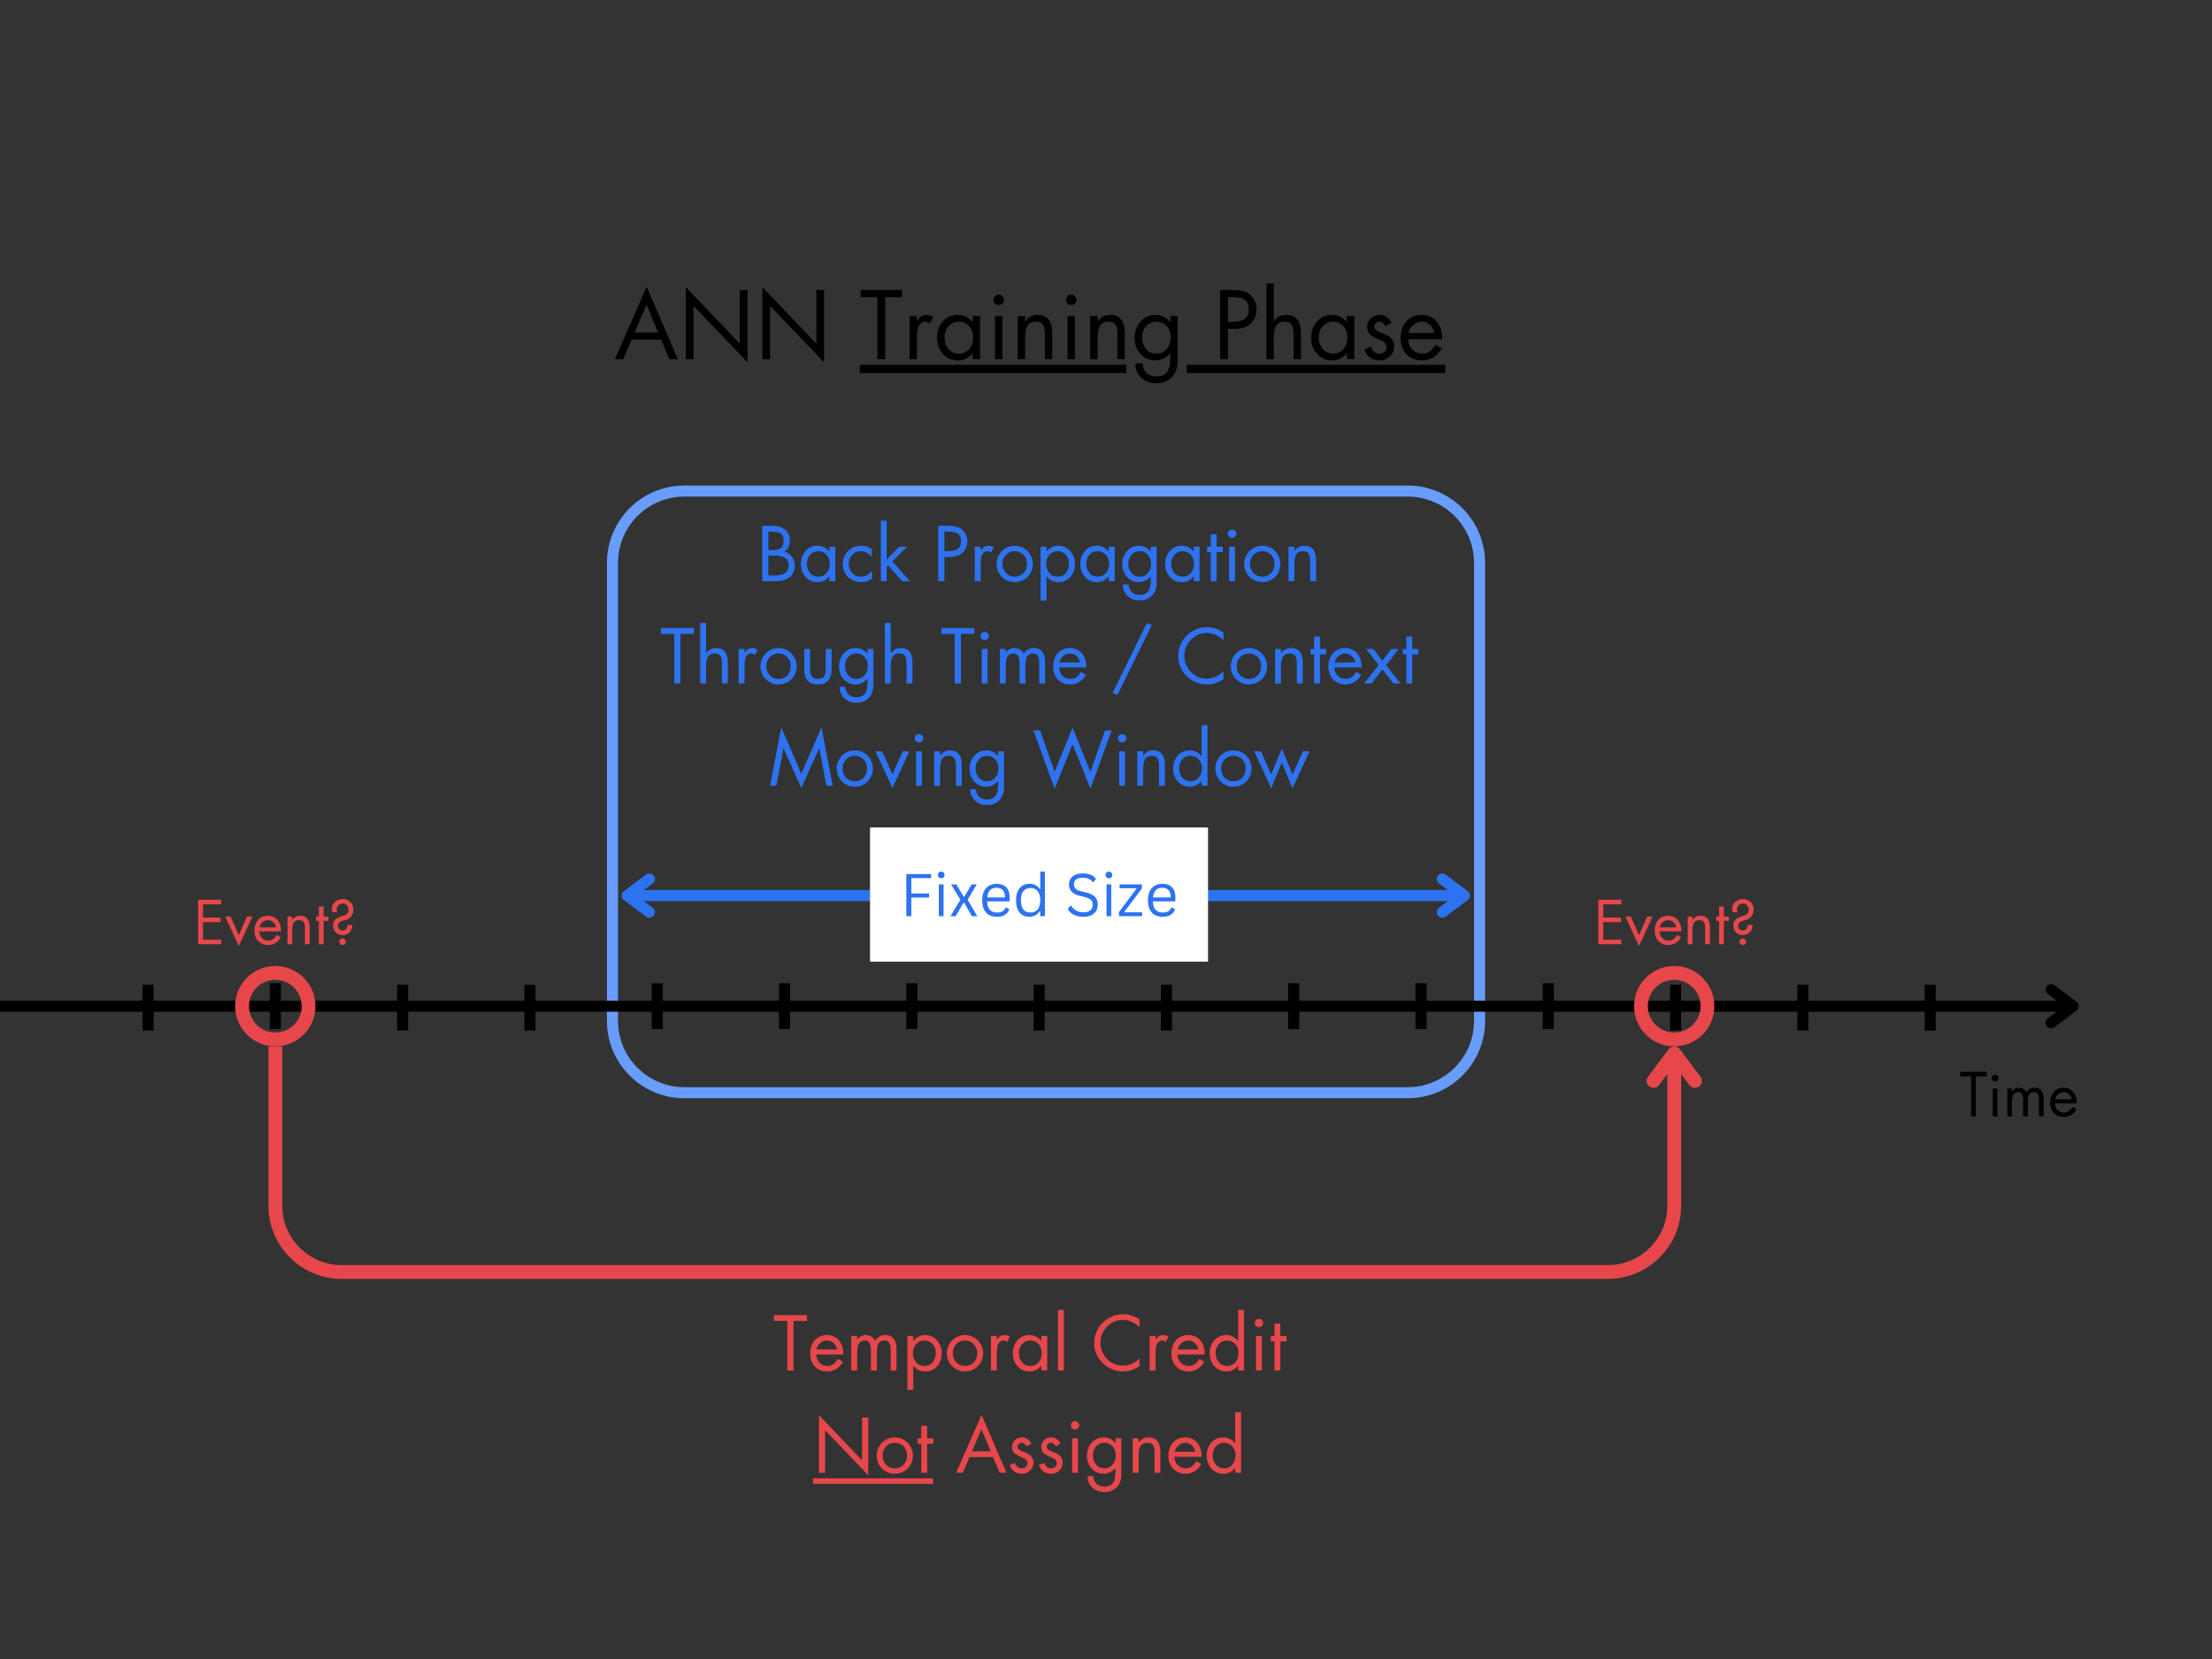<svg xmlns="http://www.w3.org/2000/svg" xmlns:xlink="http://www.w3.org/1999/xlink" width="800" zoomAndPan="magnify" viewBox="0 0 600 450" height="600" preserveAspectRatio="xMidYMid meet" version="1.0"><rect x="0" y="0" width="600" height="450" fill="#333333" stroke="none"/><defs><g/><clipPath id="ba01385262"><path d="M 164.633 131.699 L 402.984 131.699 L 402.984 298 L 164.633 298 Z M 164.633 131.699 " clip-rule="nonzero"/></clipPath><clipPath id="63a71f409c"><path d="M 185.633 131.699 L 381.828 131.699 C 393.426 131.699 402.828 141.102 402.828 152.699 L 402.828 276.895 C 402.828 288.492 393.426 297.895 381.828 297.895 L 185.633 297.895 C 174.035 297.895 164.633 288.492 164.633 276.895 L 164.633 152.699 C 164.633 141.102 174.035 131.699 185.633 131.699 Z M 185.633 131.699 " clip-rule="nonzero"/></clipPath><clipPath id="3b8b36002b"><path d="M 233 98 L 392 98 L 392 98.566 L 233 98.566 Z M 321.93 98.566 L 392 98.566 L 392 101.809 L 321.93 101.809 Z M 233 98.566 L 305.516 98.566 L 305.516 101.809 L 233 101.809 Z M 233 101.809 L 392 101.809 L 392 102 L 233 102 Z M 233 101.809 " clip-rule="nonzero"/></clipPath><clipPath id="4b9f6973d5"><path d="M 63.785 262.023 L 85.535 262.023 L 85.535 283.773 L 63.785 283.773 Z M 63.785 262.023 " clip-rule="nonzero"/></clipPath><clipPath id="261702de88"><path d="M 74.684 262.023 C 68.668 262.023 63.785 266.902 63.785 272.922 C 63.785 278.938 68.668 283.82 74.684 283.82 C 80.703 283.82 85.582 278.938 85.582 272.922 C 85.582 266.902 80.703 262.023 74.684 262.023 Z M 74.684 262.023 " clip-rule="nonzero"/></clipPath><clipPath id="5050767d70"><path d="M 443.227 262.023 L 464.977 262.023 L 464.977 283.773 L 443.227 283.773 Z M 443.227 262.023 " clip-rule="nonzero"/></clipPath><clipPath id="b19432512e"><path d="M 454.125 262.023 C 448.105 262.023 443.227 266.902 443.227 272.922 C 443.227 278.938 448.105 283.82 454.125 283.82 C 460.141 283.82 465.023 278.938 465.023 272.922 C 465.023 266.902 460.141 262.023 454.125 262.023 Z M 454.125 262.023 " clip-rule="nonzero"/></clipPath><clipPath id="f2473e51e0"><path d="M 236.043 224.508 L 327.676 224.508 L 327.676 260.848 L 236.043 260.848 Z M 236.043 224.508 " clip-rule="nonzero"/></clipPath><clipPath id="639f14f165"><path d="M 236.059 224.508 L 327.543 224.508 L 327.543 260.508 L 236.059 260.508 Z M 236.059 224.508 " clip-rule="nonzero"/></clipPath></defs><g clip-path="url(#ba01385262)"><g clip-path="url(#63a71f409c)"><path stroke-linecap="butt" transform="matrix(0.75, 0, 0, 0.75, 164.633, 131.7)" fill="none" stroke-linejoin="miter" d="M 27.999 -0.001 L 289.593 -0.001 C 305.057 -0.001 317.593 12.535 317.593 27.999 L 317.593 193.593 C 317.593 209.056 305.057 221.593 289.593 221.593 L 27.999 221.593 C 12.536 221.593 -0.001 209.056 -0.001 193.593 L -0.001 27.999 C -0.001 12.535 12.536 -0.001 27.999 -0.001 Z M 27.999 -0.001 " stroke="#689dfd" stroke-width="8" stroke-opacity="1" stroke-miterlimit="4"/></g></g><path stroke-linecap="butt" transform="matrix(0.75, 0, -0, 0.75, -12.041, 271.425)" fill="none" stroke-linejoin="miter" d="M -0.002 2.001 L 765.862 2.001 " stroke="#000000" stroke-width="4" stroke-opacity="1" stroke-miterlimit="4"/><path stroke-linecap="round" transform="matrix(0.75, 0, -0, 0.75, -12.041, 271.425)" fill="none" stroke-linejoin="round" d="M 757.862 -3.999 L 765.862 2.001 L 757.862 8.001 " stroke="#000000" stroke-width="4" stroke-opacity="1" stroke-miterlimit="4"/><path stroke-linecap="butt" transform="matrix(0, -0.75, 0.75, 0, 418.472, 279.142)" fill="none" stroke-linejoin="miter" d="M 0.002 2.001 L 16.585 2.001 " stroke="#000000" stroke-width="4" stroke-opacity="1" stroke-miterlimit="4"/><path stroke-linecap="butt" transform="matrix(0, -0.75, 0.75, 0, 142.245, 279.528)" fill="none" stroke-linejoin="miter" d="M 0.001 2.002 L 16.584 2.002 " stroke="#000000" stroke-width="4" stroke-opacity="1" stroke-miterlimit="4"/><path stroke-linecap="butt" transform="matrix(0, -0.75, 0.75, 0, 280.359, 279.528)" fill="none" stroke-linejoin="miter" d="M 0.001 2.001 L 16.584 2.001 " stroke="#000000" stroke-width="4" stroke-opacity="1" stroke-miterlimit="4"/><path stroke-linecap="butt" transform="matrix(0, -0.75, 0.75, 0, 453.001, 279.528)" fill="none" stroke-linejoin="miter" d="M 0.001 1.999 L 16.584 1.999 " stroke="#000000" stroke-width="4" stroke-opacity="1" stroke-miterlimit="4"/><path stroke-linecap="butt" transform="matrix(0, -0.75, 0.75, 0, 349.415, 279.142)" fill="none" stroke-linejoin="miter" d="M 0.002 1.998 L 16.585 1.998 " stroke="#000000" stroke-width="4" stroke-opacity="1" stroke-miterlimit="4"/><path stroke-linecap="butt" transform="matrix(0, -0.75, 0.75, 0, 211.302, 279.142)" fill="none" stroke-linejoin="miter" d="M 0.002 1.999 L 16.585 1.999 " stroke="#000000" stroke-width="4" stroke-opacity="1" stroke-miterlimit="4"/><path stroke-linecap="butt" transform="matrix(0, -0.75, 0.75, 0, 73.188, 279.142)" fill="none" stroke-linejoin="miter" d="M 0.002 1.999 L 16.585 1.999 " stroke="#000000" stroke-width="4" stroke-opacity="1" stroke-miterlimit="4"/><path stroke-linecap="butt" transform="matrix(0, -0.75, 0.75, 0, 314.887, 279.528)" fill="none" stroke-linejoin="miter" d="M 0.001 2 L 16.584 2 " stroke="#000000" stroke-width="4" stroke-opacity="1" stroke-miterlimit="4"/><path stroke-linecap="butt" transform="matrix(0, -0.75, 0.75, 0, 245.83, 279.142)" fill="none" stroke-linejoin="miter" d="M 0.002 2.002 L 16.585 2.002 " stroke="#000000" stroke-width="4" stroke-opacity="1" stroke-miterlimit="4"/><path stroke-linecap="butt" transform="matrix(0, -0.75, 0.75, 0, 176.773, 279.142)" fill="none" stroke-linejoin="miter" d="M 0.002 2 L 16.585 2 " stroke="#000000" stroke-width="4" stroke-opacity="1" stroke-miterlimit="4"/><path stroke-linecap="butt" transform="matrix(0, -0.75, 0.75, 0, 107.717, 279.528)" fill="none" stroke-linejoin="miter" d="M 0.001 1.998 L 16.584 1.998 " stroke="#000000" stroke-width="4" stroke-opacity="1" stroke-miterlimit="4"/><path stroke-linecap="butt" transform="matrix(0, -0.75, 0.75, 0, 38.66, 279.528)" fill="none" stroke-linejoin="miter" d="M 0.001 2.001 L 16.584 2.001 " stroke="#000000" stroke-width="4" stroke-opacity="1" stroke-miterlimit="4"/><path stroke-linecap="butt" transform="matrix(0, -0.75, 0.75, 0, 487.529, 279.528)" fill="none" stroke-linejoin="miter" d="M 0.001 1.998 L 16.584 1.998 " stroke="#000000" stroke-width="4" stroke-opacity="1" stroke-miterlimit="4"/><path stroke-linecap="butt" transform="matrix(0, -0.75, 0.75, 0, 522.057, 279.528)" fill="none" stroke-linejoin="miter" d="M 0.001 2.002 L 16.584 2.002 " stroke="#000000" stroke-width="4" stroke-opacity="1" stroke-miterlimit="4"/><g fill="#2d73f1" fill-opacity="1"><g transform="translate(205.23, 157.641)"><g><path d="M 4.078 -15.016 C 5.66 -15.016 6.875 -14.664 7.719 -13.969 C 8.57 -13.27 9 -12.266 9 -10.953 C 9 -10.336 8.879 -9.781 8.641 -9.281 C 8.41 -8.789 8.039 -8.367 7.531 -8.016 C 8.363 -7.805 9.047 -7.348 9.578 -6.641 C 10.109 -5.93 10.375 -5.102 10.375 -4.156 C 10.375 -2.852 9.906 -1.832 8.969 -1.094 C 8.031 -0.363 6.738 0 5.094 0 L 1.516 0 L 1.516 -15.016 Z M 3.188 -8.406 L 3.969 -8.406 C 4.938 -8.406 5.641 -8.504 6.078 -8.703 C 6.523 -8.898 6.844 -9.18 7.031 -9.547 C 7.227 -9.91 7.328 -10.379 7.328 -10.953 C 7.328 -11.836 7.098 -12.473 6.641 -12.859 C 6.18 -13.254 5.281 -13.453 3.938 -13.453 L 3.188 -13.453 Z M 4.953 -1.547 C 6.191 -1.547 7.125 -1.773 7.75 -2.234 C 8.383 -2.691 8.703 -3.379 8.703 -4.297 C 8.703 -5.172 8.375 -5.832 7.719 -6.281 C 7.07 -6.738 6.078 -6.969 4.734 -6.969 L 3.188 -6.969 L 3.188 -1.547 Z M 4.953 -1.547 "/></g></g></g><g fill="#2d73f1" fill-opacity="1"><g transform="translate(216.532, 157.641)"><g><path d="M 8.453 -8.016 L 8.453 -9.359 L 10.047 -9.359 L 10.047 0 L 8.453 0 L 8.453 -1.297 L 8.422 -1.297 C 7.598 -0.254 6.523 0.266 5.203 0.266 C 3.898 0.266 2.828 -0.211 1.984 -1.172 C 1.141 -2.129 0.719 -3.289 0.719 -4.656 C 0.719 -6.094 1.141 -7.273 1.984 -8.203 C 2.836 -9.141 3.914 -9.609 5.219 -9.609 C 5.863 -9.609 6.461 -9.469 7.016 -9.188 C 7.566 -8.914 8.035 -8.523 8.422 -8.016 Z M 5.391 -8.141 C 4.547 -8.141 3.828 -7.812 3.234 -7.156 C 2.641 -6.508 2.344 -5.719 2.344 -4.781 C 2.344 -3.77 2.629 -2.922 3.203 -2.234 C 3.785 -1.555 4.523 -1.219 5.422 -1.219 C 6.359 -1.219 7.113 -1.539 7.688 -2.188 C 8.258 -2.844 8.547 -3.695 8.547 -4.75 C 8.547 -5.719 8.25 -6.523 7.656 -7.172 C 7.07 -7.816 6.316 -8.141 5.391 -8.141 Z M 5.391 -8.141 "/></g></g></g><g fill="#2d73f1" fill-opacity="1"><g transform="translate(228.014, 157.641)"><g><path d="M 8.453 -6.562 L 8.422 -6.562 C 8.078 -7.031 7.656 -7.41 7.156 -7.703 C 6.656 -7.992 6.109 -8.141 5.516 -8.141 C 4.586 -8.141 3.801 -7.801 3.156 -7.125 C 2.52 -6.445 2.203 -5.629 2.203 -4.672 C 2.203 -3.723 2.508 -2.91 3.125 -2.234 C 3.738 -1.555 4.508 -1.219 5.438 -1.219 C 6.113 -1.219 6.691 -1.359 7.172 -1.641 C 7.66 -1.922 8.098 -2.316 8.484 -2.828 L 8.516 -2.828 L 8.516 -0.703 C 8.078 -0.391 7.613 -0.148 7.125 0.016 C 6.633 0.18 6.109 0.266 5.547 0.266 C 4.66 0.266 3.828 0.051 3.047 -0.375 C 2.273 -0.801 1.672 -1.395 1.234 -2.156 C 0.797 -2.914 0.578 -3.754 0.578 -4.672 C 0.578 -5.535 0.789 -6.348 1.219 -7.109 C 1.656 -7.879 2.266 -8.488 3.047 -8.938 C 3.828 -9.383 4.672 -9.609 5.578 -9.609 C 6.055 -9.609 6.52 -9.539 6.969 -9.406 C 7.426 -9.281 7.922 -9.035 8.453 -8.672 Z M 8.453 -6.562 "/></g></g></g><g fill="#2d73f1" fill-opacity="1"><g transform="translate(237.485, 157.641)"><g><path d="M 3.031 -16.422 L 3.031 -5.891 L 6.438 -9.359 L 8.562 -9.359 L 4.562 -5.375 L 9.312 0 L 7.203 0 L 3.438 -4.266 L 3.031 -3.844 L 3.031 0 L 1.438 0 L 1.438 -16.422 Z M 3.031 -16.422 "/></g></g></g><g fill="#2d73f1" fill-opacity="1"><g transform="translate(246.837, 157.641)"><g/></g></g><g fill="#2d73f1" fill-opacity="1"><g transform="translate(252.966, 157.641)"><g><path d="M 4.141 -15.016 C 5.453 -15.016 6.445 -14.859 7.125 -14.547 C 7.801 -14.234 8.348 -13.742 8.766 -13.078 C 9.18 -12.41 9.391 -11.66 9.391 -10.828 C 9.391 -9.609 8.988 -8.594 8.188 -7.781 C 7.383 -6.969 6.18 -6.562 4.578 -6.562 L 3.188 -6.562 L 3.188 0 L 1.516 0 L 1.516 -15.016 Z M 3.188 -8.125 L 4.078 -8.125 C 5.391 -8.125 6.32 -8.348 6.875 -8.797 C 7.438 -9.242 7.719 -9.922 7.719 -10.828 C 7.719 -11.742 7.441 -12.41 6.891 -12.828 C 6.348 -13.242 5.379 -13.453 3.984 -13.453 L 3.188 -13.453 Z M 3.188 -8.125 "/></g></g></g><g fill="#2d73f1" fill-opacity="1"><g transform="translate(262.975, 157.641)"><g><path d="M 5.812 -7.719 C 5.656 -7.844 5.504 -7.941 5.359 -8.016 C 5.223 -8.098 5.055 -8.141 4.859 -8.141 C 4.266 -8.141 3.812 -7.875 3.5 -7.344 C 3.188 -6.812 3.031 -5.957 3.031 -4.781 L 3.031 0 L 1.438 0 L 1.438 -9.359 L 3.031 -9.359 L 3.031 -8.344 L 3.062 -8.344 C 3.445 -8.852 3.785 -9.191 4.078 -9.359 C 4.379 -9.523 4.734 -9.609 5.141 -9.609 C 5.379 -9.609 5.617 -9.566 5.859 -9.484 C 6.109 -9.41 6.344 -9.305 6.562 -9.172 Z M 5.812 -7.719 "/></g></g></g><g fill="#2d73f1" fill-opacity="1"><g transform="translate(269.641, 157.641)"><g><path d="M 0.672 -4.656 C 0.672 -5.539 0.891 -6.367 1.328 -7.141 C 1.766 -7.91 2.363 -8.516 3.125 -8.953 C 3.883 -9.391 4.707 -9.609 5.594 -9.609 C 6.477 -9.609 7.297 -9.391 8.047 -8.953 C 8.797 -8.516 9.395 -7.914 9.844 -7.156 C 10.289 -6.395 10.516 -5.562 10.516 -4.656 C 10.516 -3.77 10.297 -2.941 9.859 -2.172 C 9.422 -1.41 8.82 -0.812 8.062 -0.375 C 7.301 0.051 6.477 0.266 5.594 0.266 C 4.707 0.266 3.879 0.047 3.109 -0.391 C 2.348 -0.836 1.75 -1.441 1.312 -2.203 C 0.883 -2.961 0.672 -3.781 0.672 -4.656 Z M 5.578 -8.141 C 4.629 -8.141 3.836 -7.801 3.203 -7.125 C 2.578 -6.457 2.266 -5.641 2.266 -4.672 C 2.266 -3.961 2.438 -3.332 2.781 -2.781 C 3.125 -2.227 3.547 -1.828 4.047 -1.578 C 4.547 -1.336 5.062 -1.219 5.594 -1.219 C 6.207 -1.219 6.766 -1.359 7.266 -1.641 C 7.766 -1.922 8.164 -2.332 8.469 -2.875 C 8.77 -3.414 8.922 -4.016 8.922 -4.672 C 8.922 -5.285 8.785 -5.859 8.516 -6.391 C 8.242 -6.922 7.848 -7.344 7.328 -7.656 C 6.805 -7.977 6.223 -8.141 5.578 -8.141 Z M 5.578 -8.141 "/></g></g></g><g fill="#2d73f1" fill-opacity="1"><g transform="translate(280.824, 157.641)"><g><path d="M 3.062 -1.312 L 3.031 -1.312 L 3.031 5.25 L 1.438 5.25 L 1.438 -9.359 L 3.031 -9.359 L 3.031 -8.016 L 3.062 -8.016 C 3.445 -8.535 3.914 -8.93 4.469 -9.203 C 5.031 -9.473 5.641 -9.609 6.297 -9.609 C 7.129 -9.609 7.891 -9.391 8.578 -8.953 C 9.266 -8.516 9.801 -7.914 10.188 -7.156 C 10.57 -6.395 10.766 -5.562 10.766 -4.656 C 10.766 -3.75 10.578 -2.914 10.203 -2.156 C 9.836 -1.395 9.305 -0.801 8.609 -0.375 C 7.91 0.051 7.129 0.266 6.266 0.266 C 5.629 0.266 5.031 0.133 4.469 -0.125 C 3.914 -0.395 3.445 -0.789 3.062 -1.312 Z M 5.969 -8.141 C 5.457 -8.141 4.969 -8 4.5 -7.719 C 4.031 -7.445 3.656 -7.047 3.375 -6.516 C 3.094 -5.984 2.953 -5.406 2.953 -4.781 C 2.953 -3.781 3.234 -2.938 3.797 -2.25 C 4.359 -1.562 5.098 -1.219 6.016 -1.219 C 6.641 -1.219 7.188 -1.363 7.656 -1.656 C 8.133 -1.957 8.5 -2.379 8.75 -2.922 C 9.008 -3.473 9.141 -4.082 9.141 -4.75 C 9.141 -5.75 8.848 -6.562 8.266 -7.188 C 7.68 -7.82 6.914 -8.141 5.969 -8.141 Z M 5.969 -8.141 "/></g></g></g><g fill="#2d73f1" fill-opacity="1"><g transform="translate(292.305, 157.641)"><g><path d="M 8.453 -8.016 L 8.453 -9.359 L 10.047 -9.359 L 10.047 0 L 8.453 0 L 8.453 -1.297 L 8.422 -1.297 C 7.598 -0.254 6.523 0.266 5.203 0.266 C 3.898 0.266 2.828 -0.211 1.984 -1.172 C 1.141 -2.129 0.719 -3.289 0.719 -4.656 C 0.719 -6.094 1.141 -7.273 1.984 -8.203 C 2.836 -9.141 3.914 -9.609 5.219 -9.609 C 5.863 -9.609 6.461 -9.469 7.016 -9.188 C 7.566 -8.914 8.035 -8.523 8.422 -8.016 Z M 5.391 -8.141 C 4.547 -8.141 3.828 -7.812 3.234 -7.156 C 2.641 -6.508 2.344 -5.719 2.344 -4.781 C 2.344 -3.77 2.629 -2.922 3.203 -2.234 C 3.785 -1.555 4.523 -1.219 5.422 -1.219 C 6.359 -1.219 7.113 -1.539 7.688 -2.188 C 8.258 -2.844 8.547 -3.695 8.547 -4.75 C 8.547 -5.719 8.25 -6.523 7.656 -7.172 C 7.07 -7.816 6.316 -8.141 5.391 -8.141 Z M 5.391 -8.141 "/></g></g></g><g fill="#2d73f1" fill-opacity="1"><g transform="translate(303.787, 157.641)"><g><path d="M 8.359 -8.016 L 8.359 -9.359 L 9.953 -9.359 L 9.953 0.344 C 9.953 1.906 9.516 3.109 8.641 3.953 C 7.766 4.797 6.676 5.219 5.375 5.219 C 4.051 5.219 2.957 4.82 2.094 4.031 C 1.238 3.238 0.801 2.203 0.781 0.922 L 2.375 0.922 C 2.375 1.742 2.645 2.422 3.188 2.953 C 3.738 3.484 4.469 3.75 5.375 3.75 C 6.352 3.75 7.094 3.441 7.594 2.828 C 8.102 2.211 8.359 1.203 8.359 -0.203 L 8.359 -1.297 L 8.328 -1.297 C 7.953 -0.816 7.473 -0.438 6.891 -0.156 C 6.316 0.125 5.711 0.266 5.078 0.266 C 4.211 0.266 3.441 0.047 2.766 -0.391 C 2.086 -0.836 1.555 -1.43 1.172 -2.172 C 0.797 -2.922 0.609 -3.742 0.609 -4.641 C 0.609 -5.555 0.805 -6.395 1.203 -7.156 C 1.598 -7.914 2.141 -8.516 2.828 -8.953 C 3.516 -9.391 4.285 -9.609 5.141 -9.609 C 5.785 -9.609 6.379 -9.469 6.922 -9.188 C 7.473 -8.914 7.941 -8.523 8.328 -8.016 Z M 5.297 -8.141 C 4.734 -8.141 4.219 -7.992 3.75 -7.703 C 3.289 -7.41 2.926 -7 2.656 -6.469 C 2.383 -5.945 2.25 -5.383 2.25 -4.781 C 2.25 -3.758 2.535 -2.91 3.109 -2.234 C 3.68 -1.555 4.414 -1.219 5.312 -1.219 C 6.258 -1.219 7.016 -1.547 7.578 -2.203 C 8.148 -2.867 8.438 -3.719 8.438 -4.75 C 8.438 -5.75 8.141 -6.562 7.547 -7.188 C 6.961 -7.82 6.211 -8.141 5.297 -8.141 Z M 5.297 -8.141 "/></g></g></g><g fill="#2d73f1" fill-opacity="1"><g transform="translate(315.328, 157.641)"><g><path d="M 8.453 -8.016 L 8.453 -9.359 L 10.047 -9.359 L 10.047 0 L 8.453 0 L 8.453 -1.297 L 8.422 -1.297 C 7.598 -0.254 6.523 0.266 5.203 0.266 C 3.898 0.266 2.828 -0.211 1.984 -1.172 C 1.141 -2.129 0.719 -3.289 0.719 -4.656 C 0.719 -6.094 1.141 -7.273 1.984 -8.203 C 2.836 -9.141 3.914 -9.609 5.219 -9.609 C 5.863 -9.609 6.461 -9.469 7.016 -9.188 C 7.566 -8.914 8.035 -8.523 8.422 -8.016 Z M 5.391 -8.141 C 4.547 -8.141 3.828 -7.812 3.234 -7.156 C 2.641 -6.508 2.344 -5.719 2.344 -4.781 C 2.344 -3.77 2.629 -2.922 3.203 -2.234 C 3.785 -1.555 4.523 -1.219 5.422 -1.219 C 6.359 -1.219 7.113 -1.539 7.688 -2.188 C 8.258 -2.844 8.547 -3.695 8.547 -4.75 C 8.547 -5.719 8.25 -6.523 7.656 -7.172 C 7.07 -7.816 6.316 -8.141 5.391 -8.141 Z M 5.391 -8.141 "/></g></g></g><g fill="#2d73f1" fill-opacity="1"><g transform="translate(326.809, 157.641)"><g><path d="M 3.188 -12.719 L 3.188 -9.359 L 4.859 -9.359 L 4.859 -7.891 L 3.188 -7.891 L 3.188 0 L 1.594 0 L 1.594 -7.891 L 0.609 -7.891 L 0.609 -9.359 L 1.594 -9.359 L 1.594 -12.719 Z M 3.188 -12.719 "/></g></g></g><g fill="#2d73f1" fill-opacity="1"><g transform="translate(331.585, 157.641)"><g><path d="M 3.406 -9.359 L 3.406 0 L 1.812 0 L 1.812 -9.359 Z M 1.469 -12.922 C 1.469 -13.211 1.582 -13.469 1.812 -13.688 C 2.051 -13.906 2.316 -14.016 2.609 -14.016 C 2.91 -14.016 3.176 -13.906 3.406 -13.688 C 3.633 -13.469 3.75 -13.211 3.75 -12.922 C 3.75 -12.578 3.633 -12.297 3.406 -12.078 C 3.176 -11.859 2.91 -11.75 2.609 -11.75 C 2.305 -11.75 2.039 -11.852 1.812 -12.062 C 1.582 -12.27 1.469 -12.555 1.469 -12.922 Z M 1.469 -12.922 "/></g></g></g><g fill="#2d73f1" fill-opacity="1"><g transform="translate(336.798, 157.641)"><g><path d="M 0.672 -4.656 C 0.672 -5.539 0.891 -6.367 1.328 -7.141 C 1.766 -7.91 2.363 -8.516 3.125 -8.953 C 3.883 -9.391 4.707 -9.609 5.594 -9.609 C 6.477 -9.609 7.297 -9.391 8.047 -8.953 C 8.797 -8.516 9.395 -7.914 9.844 -7.156 C 10.289 -6.395 10.516 -5.562 10.516 -4.656 C 10.516 -3.77 10.297 -2.941 9.859 -2.172 C 9.422 -1.41 8.82 -0.812 8.062 -0.375 C 7.301 0.051 6.477 0.266 5.594 0.266 C 4.707 0.266 3.879 0.047 3.109 -0.391 C 2.348 -0.836 1.75 -1.441 1.312 -2.203 C 0.883 -2.961 0.672 -3.781 0.672 -4.656 Z M 5.578 -8.141 C 4.629 -8.141 3.836 -7.801 3.203 -7.125 C 2.578 -6.457 2.266 -5.641 2.266 -4.672 C 2.266 -3.961 2.438 -3.332 2.781 -2.781 C 3.125 -2.227 3.547 -1.828 4.047 -1.578 C 4.547 -1.336 5.062 -1.219 5.594 -1.219 C 6.207 -1.219 6.766 -1.359 7.266 -1.641 C 7.766 -1.922 8.164 -2.332 8.469 -2.875 C 8.77 -3.414 8.922 -4.016 8.922 -4.672 C 8.922 -5.285 8.785 -5.859 8.516 -6.391 C 8.242 -6.922 7.848 -7.344 7.328 -7.656 C 6.805 -7.977 6.223 -8.141 5.578 -8.141 Z M 5.578 -8.141 "/></g></g></g><g fill="#2d73f1" fill-opacity="1"><g transform="translate(347.981, 157.641)"><g><path d="M 9 0 L 7.406 0 L 7.406 -5.453 C 7.406 -6.398 7.258 -7.082 6.969 -7.5 C 6.688 -7.926 6.176 -8.141 5.438 -8.141 C 4.582 -8.141 3.977 -7.848 3.625 -7.266 C 3.281 -6.68 3.109 -5.789 3.109 -4.594 L 3.109 0 L 1.516 0 L 1.516 -9.359 L 3.109 -9.359 L 3.109 -8.219 L 3.141 -8.219 C 3.473 -8.664 3.852 -9.008 4.281 -9.25 C 4.719 -9.488 5.227 -9.609 5.812 -9.609 C 6.863 -9.609 7.656 -9.285 8.188 -8.641 C 8.727 -8.004 9 -7.008 9 -5.656 Z M 9 0 "/></g></g></g><g fill="#2d73f1" fill-opacity="1"><g transform="translate(179.062, 185.391)"><g><path d="M 9.156 -15.016 L 9.156 -13.453 L 5.5 -13.453 L 5.5 0 L 3.828 0 L 3.828 -13.453 L 0.203 -13.453 L 0.203 -15.016 Z M 9.156 -15.016 "/></g></g></g><g fill="#2d73f1" fill-opacity="1"><g transform="translate(188.414, 185.391)"><g><path d="M 3.109 -16.422 L 3.109 -8.266 L 3.141 -8.219 C 3.473 -8.664 3.852 -9.008 4.281 -9.25 C 4.707 -9.488 5.219 -9.609 5.812 -9.609 C 6.844 -9.609 7.629 -9.289 8.172 -8.656 C 8.723 -8.02 9 -7.02 9 -5.656 L 9 0 L 7.406 0 L 7.406 -5.453 C 7.406 -6.398 7.258 -7.082 6.969 -7.5 C 6.688 -7.926 6.176 -8.141 5.438 -8.141 C 4.602 -8.141 4.004 -7.852 3.641 -7.281 C 3.285 -6.719 3.109 -5.832 3.109 -4.625 L 3.109 0 L 1.516 0 L 1.516 -16.422 Z M 3.109 -16.422 "/></g></g></g><g fill="#2d73f1" fill-opacity="1"><g transform="translate(198.921, 185.391)"><g><path d="M 5.812 -7.719 C 5.656 -7.844 5.504 -7.941 5.359 -8.016 C 5.223 -8.098 5.055 -8.141 4.859 -8.141 C 4.266 -8.141 3.812 -7.875 3.5 -7.344 C 3.188 -6.812 3.031 -5.957 3.031 -4.781 L 3.031 0 L 1.438 0 L 1.438 -9.359 L 3.031 -9.359 L 3.031 -8.344 L 3.062 -8.344 C 3.445 -8.852 3.785 -9.191 4.078 -9.359 C 4.379 -9.523 4.734 -9.609 5.141 -9.609 C 5.379 -9.609 5.617 -9.566 5.859 -9.484 C 6.109 -9.41 6.344 -9.305 6.562 -9.172 Z M 5.812 -7.719 "/></g></g></g><g fill="#2d73f1" fill-opacity="1"><g transform="translate(205.586, 185.391)"><g><path d="M 0.672 -4.656 C 0.672 -5.539 0.891 -6.367 1.328 -7.141 C 1.766 -7.91 2.363 -8.516 3.125 -8.953 C 3.883 -9.391 4.707 -9.609 5.594 -9.609 C 6.477 -9.609 7.297 -9.391 8.047 -8.953 C 8.797 -8.516 9.395 -7.914 9.844 -7.156 C 10.289 -6.395 10.516 -5.562 10.516 -4.656 C 10.516 -3.77 10.297 -2.941 9.859 -2.172 C 9.422 -1.41 8.82 -0.812 8.062 -0.375 C 7.301 0.051 6.477 0.266 5.594 0.266 C 4.707 0.266 3.879 0.047 3.109 -0.391 C 2.348 -0.836 1.75 -1.441 1.312 -2.203 C 0.883 -2.961 0.672 -3.781 0.672 -4.656 Z M 5.578 -8.141 C 4.629 -8.141 3.836 -7.801 3.203 -7.125 C 2.578 -6.457 2.266 -5.641 2.266 -4.672 C 2.266 -3.961 2.438 -3.332 2.781 -2.781 C 3.125 -2.227 3.547 -1.828 4.047 -1.578 C 4.547 -1.336 5.062 -1.219 5.594 -1.219 C 6.207 -1.219 6.766 -1.359 7.266 -1.641 C 7.766 -1.922 8.164 -2.332 8.469 -2.875 C 8.77 -3.414 8.922 -4.016 8.922 -4.672 C 8.922 -5.285 8.785 -5.859 8.516 -6.391 C 8.242 -6.922 7.848 -7.344 7.328 -7.656 C 6.805 -7.977 6.223 -8.141 5.578 -8.141 Z M 5.578 -8.141 "/></g></g></g><g fill="#2d73f1" fill-opacity="1"><g transform="translate(216.769, 185.391)"><g><path d="M 2.984 -9.359 L 2.984 -4 C 2.984 -3.02 3.133 -2.312 3.438 -1.875 C 3.75 -1.438 4.301 -1.219 5.094 -1.219 C 5.875 -1.219 6.422 -1.43 6.734 -1.859 C 7.047 -2.297 7.203 -2.984 7.203 -3.922 L 7.203 -9.359 L 8.797 -9.359 L 8.797 -3.859 C 8.797 -2.504 8.488 -1.477 7.875 -0.781 C 7.258 -0.082 6.332 0.266 5.094 0.266 C 3.863 0.266 2.938 -0.082 2.312 -0.781 C 1.695 -1.488 1.391 -2.516 1.391 -3.859 L 1.391 -9.359 Z M 2.984 -9.359 "/></g></g></g><g fill="#2d73f1" fill-opacity="1"><g transform="translate(226.957, 185.391)"><g><path d="M 8.359 -8.016 L 8.359 -9.359 L 9.953 -9.359 L 9.953 0.344 C 9.953 1.906 9.516 3.109 8.641 3.953 C 7.766 4.797 6.676 5.219 5.375 5.219 C 4.051 5.219 2.957 4.82 2.094 4.031 C 1.238 3.238 0.801 2.203 0.781 0.922 L 2.375 0.922 C 2.375 1.742 2.645 2.422 3.188 2.953 C 3.738 3.484 4.469 3.75 5.375 3.75 C 6.352 3.75 7.094 3.441 7.594 2.828 C 8.102 2.211 8.359 1.203 8.359 -0.203 L 8.359 -1.297 L 8.328 -1.297 C 7.953 -0.816 7.473 -0.438 6.891 -0.156 C 6.316 0.125 5.711 0.266 5.078 0.266 C 4.211 0.266 3.441 0.047 2.766 -0.391 C 2.086 -0.836 1.555 -1.43 1.172 -2.172 C 0.797 -2.922 0.609 -3.742 0.609 -4.641 C 0.609 -5.555 0.805 -6.395 1.203 -7.156 C 1.598 -7.914 2.141 -8.516 2.828 -8.953 C 3.516 -9.391 4.285 -9.609 5.141 -9.609 C 5.785 -9.609 6.379 -9.469 6.922 -9.188 C 7.473 -8.914 7.941 -8.523 8.328 -8.016 Z M 5.297 -8.141 C 4.734 -8.141 4.219 -7.992 3.75 -7.703 C 3.289 -7.41 2.926 -7 2.656 -6.469 C 2.383 -5.945 2.25 -5.383 2.25 -4.781 C 2.25 -3.758 2.535 -2.91 3.109 -2.234 C 3.68 -1.555 4.414 -1.219 5.312 -1.219 C 6.258 -1.219 7.016 -1.547 7.578 -2.203 C 8.148 -2.867 8.438 -3.719 8.438 -4.75 C 8.438 -5.75 8.141 -6.562 7.547 -7.188 C 6.961 -7.82 6.211 -8.141 5.297 -8.141 Z M 5.297 -8.141 "/></g></g></g><g fill="#2d73f1" fill-opacity="1"><g transform="translate(238.498, 185.391)"><g><path d="M 3.109 -16.422 L 3.109 -8.266 L 3.141 -8.219 C 3.473 -8.664 3.852 -9.008 4.281 -9.25 C 4.707 -9.488 5.219 -9.609 5.812 -9.609 C 6.844 -9.609 7.629 -9.289 8.172 -8.656 C 8.723 -8.02 9 -7.02 9 -5.656 L 9 0 L 7.406 0 L 7.406 -5.453 C 7.406 -6.398 7.258 -7.082 6.969 -7.5 C 6.688 -7.926 6.176 -8.141 5.438 -8.141 C 4.602 -8.141 4.004 -7.852 3.641 -7.281 C 3.285 -6.719 3.109 -5.832 3.109 -4.625 L 3.109 0 L 1.516 0 L 1.516 -16.422 Z M 3.109 -16.422 "/></g></g></g><g fill="#2d73f1" fill-opacity="1"><g transform="translate(249.005, 185.391)"><g/></g></g><g fill="#2d73f1" fill-opacity="1"><g transform="translate(255.134, 185.391)"><g><path d="M 9.156 -15.016 L 9.156 -13.453 L 5.5 -13.453 L 5.5 0 L 3.828 0 L 3.828 -13.453 L 0.203 -13.453 L 0.203 -15.016 Z M 9.156 -15.016 "/></g></g></g><g fill="#2d73f1" fill-opacity="1"><g transform="translate(264.486, 185.391)"><g><path d="M 3.406 -9.359 L 3.406 0 L 1.812 0 L 1.812 -9.359 Z M 1.469 -12.922 C 1.469 -13.211 1.582 -13.469 1.812 -13.688 C 2.051 -13.906 2.316 -14.016 2.609 -14.016 C 2.91 -14.016 3.176 -13.906 3.406 -13.688 C 3.633 -13.469 3.75 -13.211 3.75 -12.922 C 3.75 -12.578 3.633 -12.297 3.406 -12.078 C 3.176 -11.859 2.91 -11.75 2.609 -11.75 C 2.305 -11.75 2.039 -11.852 1.812 -12.062 C 1.582 -12.27 1.469 -12.555 1.469 -12.922 Z M 1.469 -12.922 "/></g></g></g><g fill="#2d73f1" fill-opacity="1"><g transform="translate(269.699, 185.391)"><g><path d="M 7.984 -8.062 C 8.266 -8.551 8.648 -8.93 9.141 -9.203 C 9.641 -9.473 10.191 -9.609 10.797 -9.609 C 11.773 -9.609 12.516 -9.273 13.016 -8.609 C 13.523 -7.953 13.781 -7.016 13.781 -5.797 L 13.781 0 L 12.188 0 L 12.188 -5.547 C 12.188 -6.492 12.047 -7.16 11.766 -7.547 C 11.484 -7.941 11.051 -8.141 10.469 -8.141 C 9.781 -8.141 9.27 -7.883 8.938 -7.375 C 8.602 -6.875 8.438 -6.102 8.438 -5.062 L 8.438 0 L 6.844 0 L 6.844 -5.391 C 6.844 -6.348 6.695 -7.047 6.406 -7.484 C 6.125 -7.922 5.711 -8.141 5.172 -8.141 C 4.492 -8.141 3.977 -7.883 3.625 -7.375 C 3.281 -6.863 3.109 -6.051 3.109 -4.938 L 3.109 0 L 1.516 0 L 1.516 -9.359 L 3.109 -9.359 L 3.109 -8.344 L 3.141 -8.344 C 3.391 -8.727 3.707 -9.035 4.094 -9.266 C 4.477 -9.492 4.91 -9.609 5.391 -9.609 C 5.93 -9.609 6.438 -9.473 6.906 -9.203 C 7.375 -8.93 7.734 -8.551 7.984 -8.062 Z M 7.984 -8.062 "/></g></g></g><g fill="#2d73f1" fill-opacity="1"><g transform="translate(284.981, 185.391)"><g><path d="M 9.656 -4.344 L 2.312 -4.344 C 2.332 -3.414 2.633 -2.66 3.219 -2.078 C 3.801 -1.504 4.52 -1.219 5.375 -1.219 C 5.969 -1.219 6.492 -1.367 6.953 -1.672 C 7.41 -1.973 7.832 -2.461 8.219 -3.141 L 9.578 -2.375 C 9.117 -1.531 8.52 -0.879 7.781 -0.422 C 7.051 0.035 6.207 0.266 5.25 0.266 C 4.332 0.266 3.52 0.047 2.812 -0.391 C 2.113 -0.836 1.582 -1.426 1.219 -2.156 C 0.852 -2.895 0.672 -3.695 0.672 -4.562 C 0.672 -5.508 0.852 -6.367 1.219 -7.141 C 1.582 -7.91 2.109 -8.516 2.797 -8.953 C 3.492 -9.391 4.301 -9.609 5.219 -9.609 C 6.102 -9.609 6.883 -9.395 7.562 -8.969 C 8.25 -8.539 8.77 -7.945 9.125 -7.188 C 9.488 -6.426 9.672 -5.578 9.672 -4.641 C 9.672 -4.547 9.664 -4.445 9.656 -4.344 Z M 7.984 -5.688 C 7.848 -6.414 7.52 -7.004 7 -7.453 C 6.488 -7.91 5.898 -8.141 5.234 -8.141 C 4.586 -8.141 3.977 -7.906 3.406 -7.438 C 2.832 -6.969 2.492 -6.383 2.391 -5.688 Z M 7.984 -5.688 "/></g></g></g><g fill="#2d73f1" fill-opacity="1"><g transform="translate(295.308, 185.391)"><g/></g></g><g fill="#2d73f1" fill-opacity="1"><g transform="translate(301.437, 185.391)"><g><path d="M 9.672 -16.422 L 10.984 -15.828 L 1.656 3.125 L 0.359 2.531 Z M 9.672 -16.422 "/></g></g></g><g fill="#2d73f1" fill-opacity="1"><g transform="translate(312.779, 185.391)"><g/></g></g><g fill="#2d73f1" fill-opacity="1"><g transform="translate(318.908, 185.391)"><g><path d="M 12.953 -11.719 C 12.316 -12.363 11.602 -12.859 10.812 -13.203 C 10.031 -13.547 9.219 -13.719 8.375 -13.719 C 7.312 -13.719 6.312 -13.43 5.375 -12.859 C 4.438 -12.285 3.691 -11.52 3.141 -10.562 C 2.598 -9.613 2.328 -8.594 2.328 -7.5 C 2.328 -6.438 2.602 -5.422 3.156 -4.453 C 3.707 -3.484 4.453 -2.711 5.391 -2.141 C 6.336 -1.578 7.348 -1.297 8.422 -1.297 C 9.234 -1.297 10.031 -1.469 10.812 -1.812 C 11.602 -2.156 12.316 -2.645 12.953 -3.281 L 12.953 -1.219 C 12.316 -0.75 11.609 -0.383 10.828 -0.125 C 10.055 0.133 9.273 0.266 8.484 0.266 C 7.148 0.266 5.875 -0.066 4.656 -0.734 C 3.445 -1.398 2.477 -2.328 1.75 -3.516 C 1.02 -4.711 0.656 -6.02 0.656 -7.438 C 0.656 -8.852 1.004 -10.16 1.703 -11.359 C 2.41 -12.555 3.367 -13.504 4.578 -14.203 C 5.797 -14.91 7.098 -15.266 8.484 -15.266 C 9.328 -15.266 10.156 -15.125 10.969 -14.844 C 11.781 -14.57 12.441 -14.223 12.953 -13.797 Z M 12.953 -11.719 "/></g></g></g><g fill="#2d73f1" fill-opacity="1"><g transform="translate(333.175, 185.391)"><g><path d="M 0.672 -4.656 C 0.672 -5.539 0.891 -6.367 1.328 -7.141 C 1.766 -7.91 2.363 -8.516 3.125 -8.953 C 3.883 -9.391 4.707 -9.609 5.594 -9.609 C 6.477 -9.609 7.297 -9.391 8.047 -8.953 C 8.797 -8.516 9.395 -7.914 9.844 -7.156 C 10.289 -6.395 10.516 -5.562 10.516 -4.656 C 10.516 -3.77 10.297 -2.941 9.859 -2.172 C 9.422 -1.41 8.82 -0.812 8.062 -0.375 C 7.301 0.051 6.477 0.266 5.594 0.266 C 4.707 0.266 3.879 0.047 3.109 -0.391 C 2.348 -0.836 1.75 -1.441 1.312 -2.203 C 0.883 -2.961 0.672 -3.781 0.672 -4.656 Z M 5.578 -8.141 C 4.629 -8.141 3.836 -7.801 3.203 -7.125 C 2.578 -6.457 2.266 -5.641 2.266 -4.672 C 2.266 -3.961 2.438 -3.332 2.781 -2.781 C 3.125 -2.227 3.547 -1.828 4.047 -1.578 C 4.547 -1.336 5.062 -1.219 5.594 -1.219 C 6.207 -1.219 6.766 -1.359 7.266 -1.641 C 7.766 -1.922 8.164 -2.332 8.469 -2.875 C 8.77 -3.414 8.922 -4.016 8.922 -4.672 C 8.922 -5.285 8.785 -5.859 8.516 -6.391 C 8.242 -6.922 7.848 -7.344 7.328 -7.656 C 6.805 -7.977 6.223 -8.141 5.578 -8.141 Z M 5.578 -8.141 "/></g></g></g><g fill="#2d73f1" fill-opacity="1"><g transform="translate(344.358, 185.391)"><g><path d="M 9 0 L 7.406 0 L 7.406 -5.453 C 7.406 -6.398 7.258 -7.082 6.969 -7.5 C 6.688 -7.926 6.176 -8.141 5.438 -8.141 C 4.582 -8.141 3.977 -7.848 3.625 -7.266 C 3.281 -6.68 3.109 -5.789 3.109 -4.594 L 3.109 0 L 1.516 0 L 1.516 -9.359 L 3.109 -9.359 L 3.109 -8.219 L 3.141 -8.219 C 3.473 -8.664 3.852 -9.008 4.281 -9.25 C 4.719 -9.488 5.227 -9.609 5.812 -9.609 C 6.863 -9.609 7.656 -9.285 8.188 -8.641 C 8.727 -8.004 9 -7.008 9 -5.656 Z M 9 0 "/></g></g></g><g fill="#2d73f1" fill-opacity="1"><g transform="translate(354.864, 185.391)"><g><path d="M 3.188 -12.719 L 3.188 -9.359 L 4.859 -9.359 L 4.859 -7.891 L 3.188 -7.891 L 3.188 0 L 1.594 0 L 1.594 -7.891 L 0.609 -7.891 L 0.609 -9.359 L 1.594 -9.359 L 1.594 -12.719 Z M 3.188 -12.719 "/></g></g></g><g fill="#2d73f1" fill-opacity="1"><g transform="translate(359.64, 185.391)"><g><path d="M 9.656 -4.344 L 2.312 -4.344 C 2.332 -3.414 2.633 -2.66 3.219 -2.078 C 3.801 -1.504 4.52 -1.219 5.375 -1.219 C 5.969 -1.219 6.492 -1.367 6.953 -1.672 C 7.41 -1.973 7.832 -2.461 8.219 -3.141 L 9.578 -2.375 C 9.117 -1.531 8.52 -0.879 7.781 -0.422 C 7.051 0.035 6.207 0.266 5.25 0.266 C 4.332 0.266 3.52 0.047 2.812 -0.391 C 2.113 -0.836 1.582 -1.426 1.219 -2.156 C 0.852 -2.895 0.672 -3.695 0.672 -4.562 C 0.672 -5.508 0.852 -6.367 1.219 -7.141 C 1.582 -7.91 2.109 -8.516 2.797 -8.953 C 3.492 -9.391 4.301 -9.609 5.219 -9.609 C 6.102 -9.609 6.883 -9.395 7.562 -8.969 C 8.25 -8.539 8.77 -7.945 9.125 -7.188 C 9.488 -6.426 9.672 -5.578 9.672 -4.641 C 9.672 -4.547 9.664 -4.445 9.656 -4.344 Z M 7.984 -5.688 C 7.848 -6.414 7.52 -7.004 7 -7.453 C 6.488 -7.91 5.898 -8.141 5.234 -8.141 C 4.586 -8.141 3.977 -7.906 3.406 -7.438 C 2.832 -6.969 2.492 -6.383 2.391 -5.688 Z M 7.984 -5.688 "/></g></g></g><g fill="#2d73f1" fill-opacity="1"><g transform="translate(369.967, 185.391)"><g><path d="M 2.547 -9.359 L 5 -6.172 L 7.438 -9.359 L 9.438 -9.359 L 6.016 -4.984 L 9.891 0 L 7.969 0 L 5 -3.797 L 2.016 0 L 0.016 0 L 4 -4.984 L 0.594 -9.359 Z M 2.547 -9.359 "/></g></g></g><g fill="#2d73f1" fill-opacity="1"><g transform="translate(379.877, 185.391)"><g><path d="M 3.188 -12.719 L 3.188 -9.359 L 4.859 -9.359 L 4.859 -7.891 L 3.188 -7.891 L 3.188 0 L 1.594 0 L 1.594 -7.891 L 0.609 -7.891 L 0.609 -9.359 L 1.594 -9.359 L 1.594 -12.719 Z M 3.188 -12.719 "/></g></g></g><g fill="#2d73f1" fill-opacity="1"><g transform="translate(208.441, 213.141)"><g><path d="M 3.469 -15.859 L 8.922 -3.266 L 14.391 -15.859 L 17.438 0 L 15.719 0 L 13.797 -10.156 L 13.75 -10.156 L 8.922 0.609 L 4.094 -10.156 L 4.062 -10.156 L 2.125 0 L 0.422 0 Z M 0.844 -15.016 Z M 0.844 -15.016 "/></g></g></g><g fill="#2d73f1" fill-opacity="1"><g transform="translate(226.27, 213.141)"><g><path d="M 0.672 -4.656 C 0.672 -5.539 0.891 -6.367 1.328 -7.141 C 1.766 -7.91 2.363 -8.516 3.125 -8.953 C 3.883 -9.391 4.707 -9.609 5.594 -9.609 C 6.477 -9.609 7.297 -9.391 8.047 -8.953 C 8.797 -8.516 9.395 -7.914 9.844 -7.156 C 10.289 -6.395 10.516 -5.562 10.516 -4.656 C 10.516 -3.77 10.297 -2.941 9.859 -2.172 C 9.422 -1.41 8.82 -0.812 8.062 -0.375 C 7.301 0.051 6.477 0.266 5.594 0.266 C 4.707 0.266 3.879 0.047 3.109 -0.391 C 2.348 -0.836 1.75 -1.441 1.312 -2.203 C 0.883 -2.961 0.672 -3.781 0.672 -4.656 Z M 5.578 -8.141 C 4.629 -8.141 3.836 -7.801 3.203 -7.125 C 2.578 -6.457 2.266 -5.641 2.266 -4.672 C 2.266 -3.961 2.438 -3.332 2.781 -2.781 C 3.125 -2.227 3.547 -1.828 4.047 -1.578 C 4.547 -1.336 5.062 -1.219 5.594 -1.219 C 6.207 -1.219 6.766 -1.359 7.266 -1.641 C 7.766 -1.922 8.164 -2.332 8.469 -2.875 C 8.77 -3.414 8.922 -4.016 8.922 -4.672 C 8.922 -5.285 8.785 -5.859 8.516 -6.391 C 8.242 -6.922 7.848 -7.344 7.328 -7.656 C 6.805 -7.977 6.223 -8.141 5.578 -8.141 Z M 5.578 -8.141 "/></g></g></g><g fill="#2d73f1" fill-opacity="1"><g transform="translate(237.453, 213.141)"><g><path d="M 1.828 -9.359 L 4.625 -3.062 L 7.406 -9.359 L 9.203 -9.359 L 4.625 0.609 L 0.016 -9.359 Z M 1.953 0 Z M 1.953 0 "/></g></g></g><g fill="#2d73f1" fill-opacity="1"><g transform="translate(246.666, 213.141)"><g><path d="M 3.406 -9.359 L 3.406 0 L 1.812 0 L 1.812 -9.359 Z M 1.469 -12.922 C 1.469 -13.211 1.582 -13.469 1.812 -13.688 C 2.051 -13.906 2.316 -14.016 2.609 -14.016 C 2.91 -14.016 3.176 -13.906 3.406 -13.688 C 3.633 -13.469 3.75 -13.211 3.75 -12.922 C 3.75 -12.578 3.633 -12.297 3.406 -12.078 C 3.176 -11.859 2.91 -11.75 2.609 -11.75 C 2.305 -11.75 2.039 -11.852 1.812 -12.062 C 1.582 -12.27 1.469 -12.555 1.469 -12.922 Z M 1.469 -12.922 "/></g></g></g><g fill="#2d73f1" fill-opacity="1"><g transform="translate(251.879, 213.141)"><g><path d="M 9 0 L 7.406 0 L 7.406 -5.453 C 7.406 -6.398 7.258 -7.082 6.969 -7.5 C 6.688 -7.926 6.176 -8.141 5.438 -8.141 C 4.582 -8.141 3.977 -7.848 3.625 -7.266 C 3.281 -6.68 3.109 -5.789 3.109 -4.594 L 3.109 0 L 1.516 0 L 1.516 -9.359 L 3.109 -9.359 L 3.109 -8.219 L 3.141 -8.219 C 3.473 -8.664 3.852 -9.008 4.281 -9.25 C 4.719 -9.488 5.227 -9.609 5.812 -9.609 C 6.863 -9.609 7.656 -9.285 8.188 -8.641 C 8.727 -8.004 9 -7.008 9 -5.656 Z M 9 0 "/></g></g></g><g fill="#2d73f1" fill-opacity="1"><g transform="translate(262.385, 213.141)"><g><path d="M 8.359 -8.016 L 8.359 -9.359 L 9.953 -9.359 L 9.953 0.344 C 9.953 1.906 9.516 3.109 8.641 3.953 C 7.766 4.797 6.676 5.219 5.375 5.219 C 4.051 5.219 2.957 4.82 2.094 4.031 C 1.238 3.238 0.801 2.203 0.781 0.922 L 2.375 0.922 C 2.375 1.742 2.645 2.422 3.188 2.953 C 3.738 3.484 4.469 3.75 5.375 3.75 C 6.352 3.75 7.094 3.441 7.594 2.828 C 8.102 2.211 8.359 1.203 8.359 -0.203 L 8.359 -1.297 L 8.328 -1.297 C 7.953 -0.816 7.473 -0.438 6.891 -0.156 C 6.316 0.125 5.711 0.266 5.078 0.266 C 4.211 0.266 3.441 0.047 2.766 -0.391 C 2.086 -0.836 1.555 -1.43 1.172 -2.172 C 0.797 -2.922 0.609 -3.742 0.609 -4.641 C 0.609 -5.555 0.805 -6.395 1.203 -7.156 C 1.598 -7.914 2.141 -8.516 2.828 -8.953 C 3.516 -9.391 4.285 -9.609 5.141 -9.609 C 5.785 -9.609 6.379 -9.469 6.922 -9.188 C 7.473 -8.914 7.941 -8.523 8.328 -8.016 Z M 5.297 -8.141 C 4.734 -8.141 4.219 -7.992 3.75 -7.703 C 3.289 -7.41 2.926 -7 2.656 -6.469 C 2.383 -5.945 2.25 -5.383 2.25 -4.781 C 2.25 -3.758 2.535 -2.91 3.109 -2.234 C 3.68 -1.555 4.414 -1.219 5.312 -1.219 C 6.258 -1.219 7.016 -1.547 7.578 -2.203 C 8.148 -2.867 8.438 -3.719 8.438 -4.75 C 8.438 -5.75 8.141 -6.562 7.547 -7.188 C 6.961 -7.82 6.211 -8.141 5.297 -8.141 Z M 5.297 -8.141 "/></g></g></g><g fill="#2d73f1" fill-opacity="1"><g transform="translate(273.926, 213.141)"><g/></g></g><g fill="#2d73f1" fill-opacity="1"><g transform="translate(280.055, 213.141)"><g><path d="M 10.875 -15.781 L 15.719 -3.766 L 19.672 -15.016 L 21.484 -15.016 L 15.719 0.781 L 10.875 -11.312 L 6.016 0.781 L 0.266 -15.016 L 2.062 -15.016 L 6.016 -3.766 Z M 2.047 0 Z M 2.047 0 "/></g></g></g><g fill="#2d73f1" fill-opacity="1"><g transform="translate(301.764, 213.141)"><g><path d="M 3.406 -9.359 L 3.406 0 L 1.812 0 L 1.812 -9.359 Z M 1.469 -12.922 C 1.469 -13.211 1.582 -13.469 1.812 -13.688 C 2.051 -13.906 2.316 -14.016 2.609 -14.016 C 2.91 -14.016 3.176 -13.906 3.406 -13.688 C 3.633 -13.469 3.75 -13.211 3.75 -12.922 C 3.75 -12.578 3.633 -12.297 3.406 -12.078 C 3.176 -11.859 2.91 -11.75 2.609 -11.75 C 2.305 -11.75 2.039 -11.852 1.812 -12.062 C 1.582 -12.27 1.469 -12.555 1.469 -12.922 Z M 1.469 -12.922 "/></g></g></g><g fill="#2d73f1" fill-opacity="1"><g transform="translate(306.978, 213.141)"><g><path d="M 9 0 L 7.406 0 L 7.406 -5.453 C 7.406 -6.398 7.258 -7.082 6.969 -7.5 C 6.688 -7.926 6.176 -8.141 5.438 -8.141 C 4.582 -8.141 3.977 -7.848 3.625 -7.266 C 3.281 -6.68 3.109 -5.789 3.109 -4.594 L 3.109 0 L 1.516 0 L 1.516 -9.359 L 3.109 -9.359 L 3.109 -8.219 L 3.141 -8.219 C 3.473 -8.664 3.852 -9.008 4.281 -9.25 C 4.719 -9.488 5.227 -9.609 5.812 -9.609 C 6.863 -9.609 7.656 -9.285 8.188 -8.641 C 8.727 -8.004 9 -7.008 9 -5.656 Z M 9 0 "/></g></g></g><g fill="#2d73f1" fill-opacity="1"><g transform="translate(317.484, 213.141)"><g><path d="M 10.047 -16.422 L 10.047 0 L 8.453 0 L 8.453 -1.297 L 8.422 -1.297 C 8.023 -0.773 7.551 -0.383 7 -0.125 C 6.445 0.133 5.848 0.266 5.203 0.266 C 4.348 0.266 3.57 0.039 2.875 -0.406 C 2.188 -0.852 1.656 -1.453 1.281 -2.203 C 0.906 -2.953 0.719 -3.77 0.719 -4.656 C 0.719 -5.57 0.906 -6.41 1.281 -7.172 C 1.656 -7.941 2.188 -8.539 2.875 -8.969 C 3.57 -9.395 4.352 -9.609 5.219 -9.609 C 5.852 -9.609 6.445 -9.469 7 -9.188 C 7.562 -8.914 8.035 -8.523 8.422 -8.016 L 8.453 -8.016 L 8.453 -16.422 Z M 5.391 -8.141 C 4.523 -8.141 3.801 -7.812 3.219 -7.156 C 2.633 -6.5 2.344 -5.707 2.344 -4.781 C 2.344 -3.758 2.629 -2.91 3.203 -2.234 C 3.773 -1.555 4.516 -1.219 5.422 -1.219 C 6.348 -1.219 7.098 -1.539 7.672 -2.188 C 8.254 -2.844 8.547 -3.695 8.547 -4.75 C 8.547 -5.758 8.25 -6.578 7.656 -7.203 C 7.062 -7.828 6.305 -8.141 5.391 -8.141 Z M 5.391 -8.141 "/></g></g></g><g fill="#2d73f1" fill-opacity="1"><g transform="translate(328.966, 213.141)"><g><path d="M 0.672 -4.656 C 0.672 -5.539 0.891 -6.367 1.328 -7.141 C 1.766 -7.91 2.363 -8.516 3.125 -8.953 C 3.883 -9.391 4.707 -9.609 5.594 -9.609 C 6.477 -9.609 7.297 -9.391 8.047 -8.953 C 8.797 -8.516 9.395 -7.914 9.844 -7.156 C 10.289 -6.395 10.516 -5.562 10.516 -4.656 C 10.516 -3.77 10.297 -2.941 9.859 -2.172 C 9.422 -1.41 8.82 -0.812 8.062 -0.375 C 7.301 0.051 6.477 0.266 5.594 0.266 C 4.707 0.266 3.879 0.047 3.109 -0.391 C 2.348 -0.836 1.75 -1.441 1.312 -2.203 C 0.883 -2.961 0.672 -3.781 0.672 -4.656 Z M 5.578 -8.141 C 4.629 -8.141 3.836 -7.801 3.203 -7.125 C 2.578 -6.457 2.266 -5.641 2.266 -4.672 C 2.266 -3.961 2.438 -3.332 2.781 -2.781 C 3.125 -2.227 3.547 -1.828 4.047 -1.578 C 4.547 -1.336 5.062 -1.219 5.594 -1.219 C 6.207 -1.219 6.766 -1.359 7.266 -1.641 C 7.766 -1.922 8.164 -2.332 8.469 -2.875 C 8.77 -3.414 8.922 -4.016 8.922 -4.672 C 8.922 -5.285 8.785 -5.859 8.516 -6.391 C 8.242 -6.922 7.848 -7.344 7.328 -7.656 C 6.805 -7.977 6.223 -8.141 5.578 -8.141 Z M 5.578 -8.141 "/></g></g></g><g fill="#2d73f1" fill-opacity="1"><g transform="translate(340.148, 213.141)"><g><path d="M 7.547 -10.078 L 10.469 -3.031 L 13.25 -9.359 L 15.062 -9.359 L 10.438 0.656 L 7.547 -6.312 L 4.656 0.656 L 0.062 -9.359 L 1.875 -9.359 L 4.641 -3.031 Z M 2.266 0 Z M 2.266 0 "/></g></g></g><g fill="#000000" fill-opacity="1"><g transform="translate(166.603, 97.441)"><g><path d="M 8.812 -19.672 L 17.266 0 L 14.938 0 L 12.734 -5.328 L 4.703 -5.328 L 2.438 0 L 0.156 0 Z M 5.547 -7.266 L 11.906 -7.266 L 8.766 -14.797 Z M 3.391 -18.781 Z M 3.391 -18.781 "/></g></g></g><g fill="#000000" fill-opacity="1"><g transform="translate(184.009, 97.441)"><g><path d="M 2.016 -19.578 L 16.656 -4.234 L 16.656 -18.781 L 18.75 -18.781 L 18.75 0.844 L 4.109 -14.469 L 4.109 0 L 2.016 0 Z M 2.016 -19.578 "/></g></g></g><g fill="#000000" fill-opacity="1"><g transform="translate(204.778, 97.441)"><g><path d="M 2.016 -19.578 L 16.656 -4.234 L 16.656 -18.781 L 18.75 -18.781 L 18.75 0.844 L 4.109 -14.469 L 4.109 0 L 2.016 0 Z M 2.016 -19.578 "/></g></g></g><g fill="#000000" fill-opacity="1"><g transform="translate(225.546, 97.441)"><g/></g></g><g clip-path="url(#3b8b36002b)"><path fill="#000000" d="M 233.223 98.941 L 392 98.941 L 392 101.191 L 233.223 101.191 Z M 233.223 98.941 " fill-opacity="1" fill-rule="nonzero"/></g><g fill="#000000" fill-opacity="1"><g transform="translate(233.224, 97.441)"><g><path d="M 11.453 -18.781 L 11.453 -16.844 L 6.875 -16.844 L 6.875 0 L 4.781 0 L 4.781 -16.844 L 0.25 -16.844 L 0.25 -18.781 Z M 11.453 -18.781 "/></g></g></g><g fill="#000000" fill-opacity="1"><g transform="translate(244.928, 97.441)"><g><path d="M 7.266 -9.656 C 7.066 -9.812 6.879 -9.938 6.703 -10.031 C 6.535 -10.133 6.328 -10.188 6.078 -10.188 C 5.328 -10.188 4.754 -9.852 4.359 -9.188 C 3.973 -8.52 3.781 -7.453 3.781 -5.984 L 3.781 0 L 1.797 0 L 1.797 -11.703 L 3.781 -11.703 L 3.781 -10.438 L 3.828 -10.438 C 4.316 -11.082 4.742 -11.508 5.109 -11.719 C 5.484 -11.926 5.922 -12.031 6.422 -12.031 C 6.723 -12.031 7.023 -11.977 7.328 -11.875 C 7.641 -11.781 7.938 -11.648 8.219 -11.484 Z M 7.266 -9.656 "/></g></g></g><g fill="#000000" fill-opacity="1"><g transform="translate(253.27, 97.441)"><g><path d="M 10.578 -10.031 L 10.578 -11.703 L 12.578 -11.703 L 12.578 0 L 10.578 0 L 10.578 -1.625 L 10.531 -1.625 C 9.5 -0.32 8.156 0.328 6.5 0.328 C 4.875 0.328 3.531 -0.27 2.469 -1.469 C 1.414 -2.664 0.891 -4.117 0.891 -5.828 C 0.891 -7.617 1.422 -9.098 2.484 -10.266 C 3.547 -11.441 4.895 -12.031 6.531 -12.031 C 7.344 -12.031 8.094 -11.852 8.781 -11.5 C 9.469 -11.156 10.051 -10.664 10.531 -10.031 Z M 6.75 -10.188 C 5.688 -10.188 4.785 -9.781 4.047 -8.969 C 3.305 -8.156 2.938 -7.16 2.938 -5.984 C 2.938 -4.711 3.297 -3.648 4.016 -2.797 C 4.742 -1.941 5.664 -1.516 6.781 -1.516 C 7.957 -1.516 8.898 -1.922 9.609 -2.734 C 10.328 -3.547 10.688 -4.617 10.688 -5.953 C 10.688 -7.16 10.32 -8.164 9.594 -8.969 C 8.863 -9.781 7.914 -10.188 6.75 -10.188 Z M 6.75 -10.188 "/></g></g></g><g fill="#000000" fill-opacity="1"><g transform="translate(267.639, 97.441)"><g><path d="M 4.266 -11.703 L 4.266 0 L 2.266 0 L 2.266 -11.703 Z M 1.844 -16.172 C 1.844 -16.535 1.988 -16.852 2.281 -17.125 C 2.57 -17.395 2.898 -17.531 3.266 -17.531 C 3.641 -17.531 3.969 -17.395 4.25 -17.125 C 4.539 -16.852 4.688 -16.535 4.688 -16.172 C 4.688 -15.734 4.539 -15.375 4.25 -15.094 C 3.969 -14.82 3.641 -14.688 3.266 -14.688 C 2.879 -14.688 2.547 -14.816 2.266 -15.078 C 1.984 -15.348 1.844 -15.711 1.844 -16.172 Z M 1.844 -16.172 "/></g></g></g><g fill="#000000" fill-opacity="1"><g transform="translate(274.163, 97.441)"><g><path d="M 11.25 0 L 9.266 0 L 9.266 -6.828 C 9.266 -8.004 9.082 -8.859 8.719 -9.391 C 8.363 -9.922 7.723 -10.188 6.797 -10.188 C 5.734 -10.188 4.984 -9.82 4.547 -9.094 C 4.109 -8.363 3.891 -7.25 3.891 -5.75 L 3.891 0 L 1.891 0 L 1.891 -11.703 L 3.891 -11.703 L 3.891 -10.281 L 3.938 -10.281 C 4.352 -10.852 4.828 -11.285 5.359 -11.578 C 5.898 -11.879 6.535 -12.031 7.266 -12.031 C 8.578 -12.031 9.566 -11.625 10.234 -10.812 C 10.91 -10.008 11.25 -8.766 11.25 -7.078 Z M 11.25 0 "/></g></g></g><g fill="#000000" fill-opacity="1"><g transform="translate(287.312, 97.441)"><g><path d="M 4.266 -11.703 L 4.266 0 L 2.266 0 L 2.266 -11.703 Z M 1.844 -16.172 C 1.844 -16.535 1.988 -16.852 2.281 -17.125 C 2.57 -17.395 2.898 -17.531 3.266 -17.531 C 3.641 -17.531 3.969 -17.395 4.25 -17.125 C 4.539 -16.852 4.688 -16.535 4.688 -16.172 C 4.688 -15.734 4.539 -15.375 4.25 -15.094 C 3.969 -14.82 3.641 -14.688 3.266 -14.688 C 2.879 -14.688 2.547 -14.816 2.266 -15.078 C 1.984 -15.348 1.844 -15.711 1.844 -16.172 Z M 1.844 -16.172 "/></g></g></g><g fill="#000000" fill-opacity="1"><g transform="translate(293.836, 97.441)"><g><path d="M 11.25 0 L 9.266 0 L 9.266 -6.828 C 9.266 -8.004 9.082 -8.859 8.719 -9.391 C 8.363 -9.922 7.723 -10.188 6.797 -10.188 C 5.734 -10.188 4.984 -9.82 4.547 -9.094 C 4.109 -8.363 3.891 -7.25 3.891 -5.75 L 3.891 0 L 1.891 0 L 1.891 -11.703 L 3.891 -11.703 L 3.891 -10.281 L 3.938 -10.281 C 4.352 -10.852 4.828 -11.285 5.359 -11.578 C 5.898 -11.879 6.535 -12.031 7.266 -12.031 C 8.578 -12.031 9.566 -11.625 10.234 -10.812 C 10.91 -10.008 11.25 -8.766 11.25 -7.078 Z M 11.25 0 "/></g></g></g><g fill="#000000" fill-opacity="1"><g transform="translate(306.984, 97.441)"><g><path d="M 10.453 -10.031 L 10.453 -11.703 L 12.453 -11.703 L 12.453 0.422 C 12.453 2.379 11.906 3.883 10.812 4.938 C 9.719 6 8.352 6.531 6.719 6.531 C 5.062 6.531 3.695 6.035 2.625 5.047 C 1.551 4.055 1 2.754 0.969 1.141 L 2.969 1.141 C 2.969 2.172 3.312 3.02 4 3.688 C 4.688 4.352 5.594 4.688 6.719 4.688 C 7.945 4.688 8.875 4.301 9.5 3.531 C 10.133 2.77 10.453 1.508 10.453 -0.25 L 10.453 -1.625 L 10.406 -1.625 C 9.945 -1.02 9.352 -0.539 8.625 -0.188 C 7.906 0.156 7.145 0.328 6.344 0.328 C 5.27 0.328 4.305 0.055 3.453 -0.484 C 2.609 -1.035 1.945 -1.781 1.469 -2.719 C 1 -3.664 0.766 -4.691 0.766 -5.797 C 0.766 -6.941 1.008 -7.992 1.5 -8.953 C 1.988 -9.91 2.664 -10.66 3.531 -11.203 C 4.395 -11.754 5.359 -12.031 6.422 -12.031 C 7.234 -12.031 7.977 -11.852 8.656 -11.5 C 9.344 -11.156 9.926 -10.664 10.406 -10.031 Z M 6.625 -10.188 C 5.926 -10.188 5.285 -10.004 4.703 -9.641 C 4.117 -9.273 3.656 -8.766 3.312 -8.109 C 2.977 -7.453 2.812 -6.742 2.812 -5.984 C 2.812 -4.703 3.164 -3.633 3.875 -2.781 C 4.594 -1.938 5.52 -1.516 6.656 -1.516 C 7.832 -1.516 8.773 -1.93 9.484 -2.766 C 10.203 -3.598 10.562 -4.66 10.562 -5.953 C 10.562 -7.203 10.191 -8.219 9.453 -9 C 8.711 -9.789 7.77 -10.188 6.625 -10.188 Z M 6.625 -10.188 "/></g></g></g><g fill="#000000" fill-opacity="1"><g transform="translate(321.428, 97.441)"><g/></g></g><g fill="#000000" fill-opacity="1"><g transform="translate(329.098, 97.441)"><g><path d="M 5.188 -18.781 C 6.82 -18.781 8.062 -18.582 8.906 -18.188 C 9.758 -17.801 10.445 -17.191 10.969 -16.359 C 11.488 -15.535 11.75 -14.598 11.75 -13.547 C 11.75 -12.016 11.242 -10.742 10.234 -9.734 C 9.234 -8.723 7.734 -8.219 5.734 -8.219 L 3.984 -8.219 L 3.984 0 L 1.891 0 L 1.891 -18.781 Z M 3.984 -10.156 L 5.109 -10.156 C 6.754 -10.156 7.922 -10.438 8.609 -11 C 9.305 -11.57 9.656 -12.422 9.656 -13.547 C 9.656 -14.691 9.312 -15.523 8.625 -16.047 C 7.938 -16.578 6.723 -16.844 4.984 -16.844 L 3.984 -16.844 Z M 3.984 -10.156 "/></g></g></g><g fill="#000000" fill-opacity="1"><g transform="translate(341.624, 97.441)"><g><path d="M 3.891 -20.547 L 3.891 -10.344 L 3.938 -10.281 C 4.352 -10.852 4.828 -11.285 5.359 -11.578 C 5.891 -11.879 6.523 -12.031 7.266 -12.031 C 8.566 -12.031 9.555 -11.629 10.234 -10.828 C 10.91 -10.035 11.25 -8.785 11.25 -7.078 L 11.25 0 L 9.266 0 L 9.266 -6.828 C 9.266 -8.004 9.082 -8.859 8.719 -9.391 C 8.363 -9.922 7.723 -10.188 6.797 -10.188 C 5.754 -10.188 5.008 -9.828 4.562 -9.109 C 4.113 -8.398 3.891 -7.289 3.891 -5.781 L 3.891 0 L 1.891 0 L 1.891 -20.547 Z M 3.891 -20.547 "/></g></g></g><g fill="#000000" fill-opacity="1"><g transform="translate(354.772, 97.441)"><g><path d="M 10.578 -10.031 L 10.578 -11.703 L 12.578 -11.703 L 12.578 0 L 10.578 0 L 10.578 -1.625 L 10.531 -1.625 C 9.5 -0.32 8.156 0.328 6.5 0.328 C 4.875 0.328 3.531 -0.27 2.469 -1.469 C 1.414 -2.664 0.891 -4.117 0.891 -5.828 C 0.891 -7.617 1.422 -9.098 2.484 -10.266 C 3.547 -11.441 4.895 -12.031 6.531 -12.031 C 7.344 -12.031 8.094 -11.852 8.781 -11.5 C 9.469 -11.156 10.051 -10.664 10.531 -10.031 Z M 6.75 -10.188 C 5.688 -10.188 4.785 -9.781 4.047 -8.969 C 3.305 -8.156 2.938 -7.16 2.938 -5.984 C 2.938 -4.711 3.297 -3.648 4.016 -2.797 C 4.742 -1.941 5.664 -1.516 6.781 -1.516 C 7.957 -1.516 8.898 -1.922 9.609 -2.734 C 10.328 -3.547 10.688 -4.617 10.688 -5.953 C 10.688 -7.16 10.32 -8.164 9.594 -8.969 C 8.863 -9.781 7.914 -10.188 6.75 -10.188 Z M 6.75 -10.188 "/></g></g></g><g fill="#000000" fill-opacity="1"><g transform="translate(369.141, 97.441)"><g><path d="M 6.625 -8.984 C 6.438 -9.367 6.203 -9.664 5.922 -9.875 C 5.641 -10.082 5.344 -10.188 5.031 -10.188 C 4.664 -10.188 4.332 -10.055 4.031 -9.797 C 3.738 -9.547 3.594 -9.242 3.594 -8.891 C 3.594 -8.211 4.242 -7.633 5.547 -7.156 C 6.848 -6.688 7.75 -6.164 8.25 -5.594 C 8.758 -5.031 9.016 -4.328 9.016 -3.484 C 9.016 -2.836 8.863 -2.234 8.562 -1.672 C 8.27 -1.109 7.812 -0.633 7.188 -0.25 C 6.562 0.133 5.852 0.328 5.062 0.328 C 4.094 0.328 3.242 0.07 2.516 -0.438 C 1.785 -0.957 1.254 -1.691 0.922 -2.641 L 2.688 -3.391 C 2.988 -2.691 3.328 -2.203 3.703 -1.922 C 4.078 -1.648 4.535 -1.516 5.078 -1.516 C 5.641 -1.516 6.094 -1.688 6.438 -2.031 C 6.789 -2.375 6.969 -2.801 6.969 -3.312 C 6.969 -3.738 6.812 -4.113 6.5 -4.438 C 6.188 -4.77 5.609 -5.098 4.766 -5.422 C 3.93 -5.754 3.281 -6.086 2.812 -6.422 C 2.082 -6.953 1.707 -7.719 1.688 -8.719 C 1.688 -9.645 2.02 -10.426 2.688 -11.062 C 3.352 -11.707 4.188 -12.031 5.188 -12.031 C 5.812 -12.031 6.414 -11.828 7 -11.422 C 7.582 -11.023 8.016 -10.504 8.297 -9.859 Z M 6.625 -8.984 "/></g></g></g><g fill="#000000" fill-opacity="1"><g transform="translate(379.077, 97.441)"><g><path d="M 12.078 -5.422 L 2.891 -5.422 C 2.922 -4.266 3.301 -3.32 4.031 -2.594 C 4.758 -1.875 5.656 -1.516 6.719 -1.516 C 7.469 -1.516 8.129 -1.707 8.703 -2.094 C 9.273 -2.477 9.801 -3.094 10.281 -3.938 L 11.984 -2.969 C 11.422 -1.914 10.676 -1.102 9.75 -0.531 C 8.832 0.039 7.773 0.328 6.578 0.328 C 5.43 0.328 4.414 0.055 3.531 -0.484 C 2.656 -1.035 1.988 -1.77 1.531 -2.688 C 1.07 -3.613 0.844 -4.617 0.844 -5.703 C 0.844 -6.898 1.07 -7.977 1.531 -8.938 C 1.988 -9.906 2.648 -10.66 3.516 -11.203 C 4.379 -11.754 5.383 -12.031 6.531 -12.031 C 7.633 -12.031 8.613 -11.758 9.469 -11.219 C 10.332 -10.676 10.988 -9.93 11.438 -8.984 C 11.883 -8.047 12.109 -6.984 12.109 -5.797 C 12.109 -5.68 12.098 -5.555 12.078 -5.422 Z M 9.984 -7.125 C 9.816 -8.039 9.41 -8.781 8.766 -9.344 C 8.117 -9.906 7.379 -10.188 6.547 -10.188 C 5.734 -10.188 4.969 -9.891 4.25 -9.297 C 3.539 -8.711 3.117 -7.988 2.984 -7.125 Z M 9.984 -7.125 "/></g></g></g><path stroke-linecap="butt" transform="matrix(0, -0.75, 0.75, 0, 383.944, 279.142)" fill="none" stroke-linejoin="miter" d="M 0.002 2.002 L 16.585 2.002 " stroke="#000000" stroke-width="4" stroke-opacity="1" stroke-miterlimit="4"/><g clip-path="url(#4b9f6973d5)"><g clip-path="url(#261702de88)"><path stroke-linecap="butt" transform="matrix(0.75, 0, 0, 0.75, 63.787, 262.022)" fill="none" stroke-linejoin="miter" d="M 14.529 0.003 C 6.508 0.003 -0.003 6.508 -0.003 14.534 C -0.003 22.555 6.508 29.065 14.529 29.065 C 22.555 29.065 29.06 22.555 29.06 14.534 C 29.06 6.508 22.555 0.003 14.529 0.003 Z M 14.529 0.003 " stroke="#e7474b" stroke-width="10" stroke-opacity="1" stroke-miterlimit="4"/></g></g><g clip-path="url(#5050767d70)"><g clip-path="url(#b19432512e)"><path stroke-linecap="butt" transform="matrix(0.75, 0, 0, 0.75, 443.225, 262.022)" fill="none" stroke-linejoin="miter" d="M 14.534 0.003 C 6.508 0.003 0.002 6.508 0.002 14.534 C 0.002 22.555 6.508 29.065 14.534 29.065 C 22.554 29.065 29.065 22.555 29.065 14.534 C 29.065 6.508 22.554 0.003 14.534 0.003 Z M 14.534 0.003 " stroke="#e7474b" stroke-width="10" stroke-opacity="1" stroke-miterlimit="4"/></g></g><path stroke-linecap="butt" transform="matrix(0.75, 0, 0, 0.75, 168.641, 241.425)" fill="none" stroke-linejoin="miter" d="M 1.999 2.001 L 304.78 2.001 " stroke="#2d73f1" stroke-width="4" stroke-opacity="1" stroke-miterlimit="4"/><path stroke-linecap="round" transform="matrix(0.75, 0, 0, 0.75, 168.641, 241.425)" fill="none" stroke-linejoin="round" d="M 9.999 -3.999 L 1.999 2.001 L 9.999 8.001 " stroke="#2d73f1" stroke-width="4" stroke-opacity="1" stroke-miterlimit="4"/><path stroke-linecap="round" transform="matrix(0.75, 0, 0, 0.75, 168.641, 241.425)" fill="none" stroke-linejoin="round" d="M 296.78 -3.999 L 304.78 2.001 L 296.78 8.001 " stroke="#2d73f1" stroke-width="4" stroke-opacity="1" stroke-miterlimit="4"/><g clip-path="url(#f2473e51e0)"><path fill="#ffffff" d="M 236.043 224.508 L 327.742 224.508 L 327.742 260.848 L 236.043 260.848 Z M 236.043 224.508 " fill-opacity="1" fill-rule="nonzero"/></g><g clip-path="url(#639f14f165)"><path stroke-linecap="butt" transform="matrix(0.75, 0, 0, 0.75, 236.057, 224.508)" fill="none" stroke-linejoin="miter" d="M 0.002 -0.001 L 122.138 -0.001 L 122.138 48.437 L 0.002 48.437 Z M 0.002 -0.001 " stroke="#ffffff" stroke-width="8" stroke-opacity="1" stroke-miterlimit="4"/></g><g fill="#2d73f1" fill-opacity="1"><g transform="translate(244.107, 248.508)"><g><path d="M 8.438 -11.422 L 8.438 -10.312 L 3.078 -10.312 L 3.078 -6.156 L 7.906 -6.156 L 7.906 -5.047 L 3.078 -5.047 L 3.078 0 L 1.734 0 L 1.734 -11.422 Z M 8.438 -11.422 "/></g></g></g><g fill="#2d73f1" fill-opacity="1"><g transform="translate(253.16, 248.508)"><g><path d="M 2.141 -10.281 C 1.867 -10.281 1.648 -10.363 1.484 -10.531 C 1.316 -10.707 1.234 -10.926 1.234 -11.188 C 1.234 -11.445 1.316 -11.66 1.484 -11.828 C 1.648 -11.992 1.867 -12.078 2.141 -12.078 C 2.41 -12.078 2.629 -11.992 2.797 -11.828 C 2.973 -11.66 3.062 -11.445 3.062 -11.188 C 3.062 -10.926 2.973 -10.707 2.797 -10.531 C 2.629 -10.363 2.41 -10.281 2.141 -10.281 Z M 1.5 0 L 1.5 -8.625 L 2.781 -8.625 L 2.781 0 Z M 1.5 0 "/></g></g></g><g fill="#2d73f1" fill-opacity="1"><g transform="translate(257.432, 248.508)"><g><path d="M 1.797 0 L 0.391 0 L 3.062 -4.469 L 0.531 -8.625 L 1.969 -8.625 L 3.953 -5.312 L 4.141 -5.312 L 6.141 -8.625 L 7.516 -8.625 L 5.047 -4.469 L 7.641 0 L 6.203 0 L 4.078 -3.641 L 3.906 -3.641 Z M 1.797 0 "/></g></g></g><g fill="#2d73f1" fill-opacity="1"><g transform="translate(265.461, 248.508)"><g><path d="M 8.219 -4.016 L 2.297 -4.016 C 2.328 -2.973 2.578 -2.207 3.047 -1.719 C 3.516 -1.227 4.156 -0.984 4.969 -0.984 C 5.582 -0.984 6.078 -1.094 6.453 -1.312 C 6.828 -1.531 7.117 -1.875 7.328 -2.344 L 7.5 -2.344 L 8.328 -1.844 C 8.078 -1.219 7.676 -0.723 7.125 -0.359 C 6.57 -0.004 5.852 0.172 4.969 0.172 C 4.133 0.172 3.414 0.004 2.812 -0.328 C 2.219 -0.66 1.758 -1.16 1.438 -1.828 C 1.113 -2.492 0.953 -3.32 0.953 -4.312 C 0.953 -5.289 1.117 -6.113 1.453 -6.781 C 1.797 -7.457 2.266 -7.957 2.859 -8.281 C 3.453 -8.613 4.129 -8.781 4.891 -8.781 C 5.992 -8.781 6.852 -8.469 7.469 -7.844 C 8.094 -7.227 8.406 -6.305 8.406 -5.078 C 8.406 -4.598 8.395 -4.273 8.375 -4.109 Z M 7.156 -5.078 C 7.133 -5.992 6.93 -6.66 6.547 -7.078 C 6.16 -7.492 5.609 -7.703 4.891 -7.703 C 4.129 -7.703 3.535 -7.492 3.109 -7.078 C 2.68 -6.66 2.422 -5.992 2.328 -5.078 Z M 7.156 -5.078 "/></g></g></g><g fill="#2d73f1" fill-opacity="1"><g transform="translate(274.647, 248.508)"><g><path d="M 4.469 0.172 C 3.781 0.172 3.172 0.004 2.641 -0.328 C 2.109 -0.66 1.691 -1.16 1.391 -1.828 C 1.098 -2.492 0.953 -3.32 0.953 -4.312 C 0.953 -5.289 1.109 -6.113 1.422 -6.781 C 1.734 -7.457 2.16 -7.957 2.703 -8.281 C 3.254 -8.613 3.895 -8.781 4.625 -8.781 C 5.195 -8.781 5.711 -8.672 6.172 -8.453 C 6.629 -8.242 7.02 -7.891 7.344 -7.391 L 7.516 -7.422 L 7.516 -12.078 L 8.781 -12.078 L 8.781 0 L 7.516 0 L 7.516 -1.266 L 7.344 -1.297 C 7.062 -0.867 6.68 -0.516 6.203 -0.234 C 5.723 0.035 5.145 0.172 4.469 0.172 Z M 4.875 -0.984 C 5.676 -0.984 6.316 -1.254 6.797 -1.797 C 7.273 -2.348 7.516 -3.188 7.516 -4.312 C 7.516 -5.438 7.273 -6.27 6.797 -6.812 C 6.316 -7.363 5.676 -7.641 4.875 -7.641 C 4.039 -7.641 3.398 -7.367 2.953 -6.828 C 2.504 -6.297 2.281 -5.457 2.281 -4.312 C 2.281 -2.094 3.145 -0.984 4.875 -0.984 Z M 4.875 -0.984 "/></g></g></g><g fill="#2d73f1" fill-opacity="1"><g transform="translate(284.933, 248.508)"><g/></g></g><g fill="#2d73f1" fill-opacity="1"><g transform="translate(288.854, 248.508)"><g><path d="M 5 0.172 C 4.281 0.172 3.633 0.07 3.062 -0.125 C 2.488 -0.32 2.008 -0.578 1.625 -0.891 C 1.25 -1.211 0.969 -1.566 0.781 -1.953 L 1.516 -2.844 L 1.719 -2.844 C 2.426 -1.645 3.52 -1.047 5 -1.047 C 5.852 -1.047 6.488 -1.223 6.906 -1.578 C 7.332 -1.941 7.547 -2.445 7.547 -3.094 C 7.547 -3.469 7.473 -3.785 7.328 -4.047 C 7.191 -4.305 6.961 -4.523 6.641 -4.703 C 6.328 -4.891 5.898 -5.051 5.359 -5.188 L 4.016 -5.516 C 3.023 -5.754 2.289 -6.133 1.812 -6.656 C 1.344 -7.188 1.109 -7.852 1.109 -8.656 C 1.109 -9.219 1.254 -9.723 1.547 -10.172 C 1.836 -10.617 2.266 -10.969 2.828 -11.219 C 3.391 -11.469 4.062 -11.594 4.844 -11.594 C 5.707 -11.594 6.43 -11.469 7.016 -11.219 C 7.609 -10.977 8.082 -10.617 8.438 -10.141 L 7.781 -9.25 L 7.594 -9.25 C 7.258 -9.656 6.867 -9.953 6.422 -10.141 C 5.973 -10.328 5.445 -10.422 4.844 -10.422 C 4.051 -10.422 3.453 -10.266 3.047 -9.953 C 2.648 -9.648 2.453 -9.227 2.453 -8.688 C 2.453 -8.164 2.598 -7.754 2.891 -7.453 C 3.191 -7.148 3.691 -6.914 4.391 -6.75 L 5.766 -6.422 C 6.867 -6.16 7.672 -5.758 8.172 -5.219 C 8.672 -4.676 8.922 -3.988 8.922 -3.156 C 8.922 -2.508 8.773 -1.938 8.484 -1.438 C 8.191 -0.938 7.75 -0.539 7.156 -0.25 C 6.57 0.031 5.852 0.172 5 0.172 Z M 5 0.172 "/></g></g></g><g fill="#2d73f1" fill-opacity="1"><g transform="translate(298.641, 248.508)"><g><path d="M 2.141 -10.281 C 1.867 -10.281 1.648 -10.363 1.484 -10.531 C 1.316 -10.707 1.234 -10.926 1.234 -11.188 C 1.234 -11.445 1.316 -11.66 1.484 -11.828 C 1.648 -11.992 1.867 -12.078 2.141 -12.078 C 2.41 -12.078 2.629 -11.992 2.797 -11.828 C 2.973 -11.66 3.062 -11.445 3.062 -11.188 C 3.062 -10.926 2.973 -10.707 2.797 -10.531 C 2.629 -10.363 2.41 -10.281 2.141 -10.281 Z M 1.5 0 L 1.5 -8.625 L 2.781 -8.625 L 2.781 0 Z M 1.5 0 "/></g></g></g><g fill="#2d73f1" fill-opacity="1"><g transform="translate(302.913, 248.508)"><g><path d="M 6.891 0 L 0.594 0 L 0.594 -1.109 L 5.328 -7.422 L 5.281 -7.578 L 0.781 -7.578 L 0.781 -8.625 L 6.828 -8.625 L 6.828 -7.516 L 2.094 -1.219 L 2.141 -1.047 L 6.891 -1.047 Z M 6.891 0 "/></g></g></g><g fill="#2d73f1" fill-opacity="1"><g transform="translate(310.419, 248.508)"><g><path d="M 8.219 -4.016 L 2.297 -4.016 C 2.328 -2.973 2.578 -2.207 3.047 -1.719 C 3.516 -1.227 4.156 -0.984 4.969 -0.984 C 5.582 -0.984 6.078 -1.094 6.453 -1.312 C 6.828 -1.531 7.117 -1.875 7.328 -2.344 L 7.5 -2.344 L 8.328 -1.844 C 8.078 -1.219 7.676 -0.723 7.125 -0.359 C 6.57 -0.004 5.852 0.172 4.969 0.172 C 4.133 0.172 3.414 0.004 2.812 -0.328 C 2.219 -0.66 1.758 -1.16 1.438 -1.828 C 1.113 -2.492 0.953 -3.32 0.953 -4.312 C 0.953 -5.289 1.117 -6.113 1.453 -6.781 C 1.797 -7.457 2.266 -7.957 2.859 -8.281 C 3.453 -8.613 4.129 -8.781 4.891 -8.781 C 5.992 -8.781 6.852 -8.469 7.469 -7.844 C 8.094 -7.227 8.406 -6.305 8.406 -5.078 C 8.406 -4.598 8.395 -4.273 8.375 -4.109 Z M 7.156 -5.078 C 7.133 -5.992 6.93 -6.66 6.547 -7.078 C 6.16 -7.492 5.609 -7.703 4.891 -7.703 C 4.129 -7.703 3.535 -7.492 3.109 -7.078 C 2.68 -6.66 2.422 -5.992 2.328 -5.078 Z M 7.156 -5.078 "/></g></g></g><g fill="#e7474b" fill-opacity="1"><g transform="translate(209.721, 371.741)"><g><path d="M 9.156 -15.016 L 9.156 -13.453 L 5.5 -13.453 L 5.5 0 L 3.828 0 L 3.828 -13.453 L 0.203 -13.453 L 0.203 -15.016 Z M 9.156 -15.016 "/></g></g></g><g fill="#e7474b" fill-opacity="1"><g transform="translate(219.074, 371.741)"><g><path d="M 9.656 -4.344 L 2.312 -4.344 C 2.332 -3.414 2.633 -2.66 3.219 -2.078 C 3.801 -1.504 4.52 -1.219 5.375 -1.219 C 5.969 -1.219 6.492 -1.367 6.953 -1.672 C 7.41 -1.973 7.832 -2.461 8.219 -3.141 L 9.578 -2.375 C 9.117 -1.531 8.52 -0.879 7.781 -0.422 C 7.051 0.035 6.207 0.266 5.25 0.266 C 4.332 0.266 3.52 0.047 2.812 -0.391 C 2.113 -0.836 1.582 -1.426 1.219 -2.156 C 0.852 -2.895 0.672 -3.695 0.672 -4.562 C 0.672 -5.508 0.852 -6.367 1.219 -7.141 C 1.582 -7.91 2.109 -8.516 2.797 -8.953 C 3.492 -9.391 4.301 -9.609 5.219 -9.609 C 6.102 -9.609 6.883 -9.395 7.562 -8.969 C 8.25 -8.539 8.77 -7.945 9.125 -7.188 C 9.488 -6.426 9.672 -5.578 9.672 -4.641 C 9.672 -4.547 9.664 -4.445 9.656 -4.344 Z M 7.984 -5.688 C 7.848 -6.414 7.52 -7.004 7 -7.453 C 6.488 -7.91 5.898 -8.141 5.234 -8.141 C 4.586 -8.141 3.977 -7.906 3.406 -7.438 C 2.832 -6.969 2.492 -6.383 2.391 -5.688 Z M 7.984 -5.688 "/></g></g></g><g fill="#e7474b" fill-opacity="1"><g transform="translate(229.401, 371.741)"><g><path d="M 7.984 -8.062 C 8.266 -8.551 8.648 -8.93 9.141 -9.203 C 9.641 -9.473 10.191 -9.609 10.797 -9.609 C 11.773 -9.609 12.516 -9.273 13.016 -8.609 C 13.523 -7.953 13.781 -7.016 13.781 -5.797 L 13.781 0 L 12.188 0 L 12.188 -5.547 C 12.188 -6.492 12.047 -7.16 11.766 -7.547 C 11.484 -7.941 11.051 -8.141 10.469 -8.141 C 9.781 -8.141 9.27 -7.883 8.938 -7.375 C 8.602 -6.875 8.438 -6.102 8.438 -5.062 L 8.438 0 L 6.844 0 L 6.844 -5.391 C 6.844 -6.348 6.695 -7.047 6.406 -7.484 C 6.125 -7.922 5.711 -8.141 5.172 -8.141 C 4.492 -8.141 3.977 -7.883 3.625 -7.375 C 3.281 -6.863 3.109 -6.051 3.109 -4.938 L 3.109 0 L 1.516 0 L 1.516 -9.359 L 3.109 -9.359 L 3.109 -8.344 L 3.141 -8.344 C 3.391 -8.727 3.707 -9.035 4.094 -9.266 C 4.477 -9.492 4.91 -9.609 5.391 -9.609 C 5.93 -9.609 6.438 -9.473 6.906 -9.203 C 7.375 -8.93 7.734 -8.551 7.984 -8.062 Z M 7.984 -8.062 "/></g></g></g><g fill="#e7474b" fill-opacity="1"><g transform="translate(244.683, 371.741)"><g><path d="M 3.062 -1.312 L 3.031 -1.312 L 3.031 5.25 L 1.438 5.25 L 1.438 -9.359 L 3.031 -9.359 L 3.031 -8.016 L 3.062 -8.016 C 3.445 -8.535 3.914 -8.93 4.469 -9.203 C 5.031 -9.473 5.641 -9.609 6.297 -9.609 C 7.129 -9.609 7.891 -9.391 8.578 -8.953 C 9.266 -8.516 9.801 -7.914 10.188 -7.156 C 10.57 -6.395 10.766 -5.562 10.766 -4.656 C 10.766 -3.75 10.578 -2.914 10.203 -2.156 C 9.836 -1.395 9.305 -0.801 8.609 -0.375 C 7.91 0.051 7.129 0.266 6.266 0.266 C 5.629 0.266 5.031 0.133 4.469 -0.125 C 3.914 -0.395 3.445 -0.789 3.062 -1.312 Z M 5.969 -8.141 C 5.457 -8.141 4.969 -8 4.5 -7.719 C 4.031 -7.445 3.656 -7.047 3.375 -6.516 C 3.094 -5.984 2.953 -5.406 2.953 -4.781 C 2.953 -3.781 3.234 -2.938 3.797 -2.25 C 4.359 -1.562 5.098 -1.219 6.016 -1.219 C 6.641 -1.219 7.188 -1.363 7.656 -1.656 C 8.133 -1.957 8.5 -2.379 8.75 -2.922 C 9.008 -3.473 9.141 -4.082 9.141 -4.75 C 9.141 -5.75 8.848 -6.562 8.266 -7.188 C 7.68 -7.82 6.914 -8.141 5.969 -8.141 Z M 5.969 -8.141 "/></g></g></g><g fill="#e7474b" fill-opacity="1"><g transform="translate(256.164, 371.741)"><g><path d="M 0.672 -4.656 C 0.672 -5.539 0.891 -6.367 1.328 -7.141 C 1.766 -7.91 2.363 -8.516 3.125 -8.953 C 3.883 -9.391 4.707 -9.609 5.594 -9.609 C 6.477 -9.609 7.297 -9.391 8.047 -8.953 C 8.797 -8.516 9.395 -7.914 9.844 -7.156 C 10.289 -6.395 10.516 -5.562 10.516 -4.656 C 10.516 -3.77 10.297 -2.941 9.859 -2.172 C 9.422 -1.41 8.82 -0.812 8.062 -0.375 C 7.301 0.051 6.477 0.266 5.594 0.266 C 4.707 0.266 3.879 0.047 3.109 -0.391 C 2.348 -0.836 1.75 -1.441 1.312 -2.203 C 0.883 -2.961 0.672 -3.781 0.672 -4.656 Z M 5.578 -8.141 C 4.629 -8.141 3.836 -7.801 3.203 -7.125 C 2.578 -6.457 2.266 -5.641 2.266 -4.672 C 2.266 -3.961 2.438 -3.332 2.781 -2.781 C 3.125 -2.227 3.547 -1.828 4.047 -1.578 C 4.547 -1.336 5.062 -1.219 5.594 -1.219 C 6.207 -1.219 6.766 -1.359 7.266 -1.641 C 7.766 -1.922 8.164 -2.332 8.469 -2.875 C 8.77 -3.414 8.922 -4.016 8.922 -4.672 C 8.922 -5.285 8.785 -5.859 8.516 -6.391 C 8.242 -6.922 7.848 -7.344 7.328 -7.656 C 6.805 -7.977 6.223 -8.141 5.578 -8.141 Z M 5.578 -8.141 "/></g></g></g><g fill="#e7474b" fill-opacity="1"><g transform="translate(267.347, 371.741)"><g><path d="M 5.812 -7.719 C 5.656 -7.844 5.504 -7.941 5.359 -8.016 C 5.223 -8.098 5.055 -8.141 4.859 -8.141 C 4.266 -8.141 3.812 -7.875 3.5 -7.344 C 3.188 -6.812 3.031 -5.957 3.031 -4.781 L 3.031 0 L 1.438 0 L 1.438 -9.359 L 3.031 -9.359 L 3.031 -8.344 L 3.062 -8.344 C 3.445 -8.852 3.785 -9.191 4.078 -9.359 C 4.379 -9.523 4.734 -9.609 5.141 -9.609 C 5.379 -9.609 5.617 -9.566 5.859 -9.484 C 6.109 -9.41 6.344 -9.305 6.562 -9.172 Z M 5.812 -7.719 "/></g></g></g><g fill="#e7474b" fill-opacity="1"><g transform="translate(274.013, 371.741)"><g><path d="M 8.453 -8.016 L 8.453 -9.359 L 10.047 -9.359 L 10.047 0 L 8.453 0 L 8.453 -1.297 L 8.422 -1.297 C 7.598 -0.254 6.523 0.266 5.203 0.266 C 3.898 0.266 2.828 -0.211 1.984 -1.172 C 1.141 -2.129 0.719 -3.289 0.719 -4.656 C 0.719 -6.094 1.141 -7.273 1.984 -8.203 C 2.836 -9.141 3.914 -9.609 5.219 -9.609 C 5.863 -9.609 6.461 -9.469 7.016 -9.188 C 7.566 -8.914 8.035 -8.523 8.422 -8.016 Z M 5.391 -8.141 C 4.547 -8.141 3.828 -7.812 3.234 -7.156 C 2.641 -6.508 2.344 -5.719 2.344 -4.781 C 2.344 -3.77 2.629 -2.922 3.203 -2.234 C 3.785 -1.555 4.523 -1.219 5.422 -1.219 C 6.359 -1.219 7.113 -1.539 7.688 -2.188 C 8.258 -2.844 8.547 -3.695 8.547 -4.75 C 8.547 -5.719 8.25 -6.523 7.656 -7.172 C 7.07 -7.816 6.316 -8.141 5.391 -8.141 Z M 5.391 -8.141 "/></g></g></g><g fill="#e7474b" fill-opacity="1"><g transform="translate(285.495, 371.741)"><g><path d="M 3.062 -16.422 L 3.062 0 L 1.469 0 L 1.469 -16.422 Z M 3.062 -16.422 "/></g></g></g><g fill="#e7474b" fill-opacity="1"><g transform="translate(290.012, 371.741)"><g/></g></g><g fill="#e7474b" fill-opacity="1"><g transform="translate(296.14, 371.741)"><g><path d="M 12.953 -11.719 C 12.316 -12.363 11.602 -12.859 10.812 -13.203 C 10.031 -13.547 9.219 -13.719 8.375 -13.719 C 7.312 -13.719 6.312 -13.43 5.375 -12.859 C 4.438 -12.285 3.691 -11.52 3.141 -10.562 C 2.598 -9.613 2.328 -8.594 2.328 -7.5 C 2.328 -6.438 2.602 -5.422 3.156 -4.453 C 3.707 -3.484 4.453 -2.711 5.391 -2.141 C 6.336 -1.578 7.348 -1.297 8.422 -1.297 C 9.234 -1.297 10.031 -1.469 10.812 -1.812 C 11.602 -2.156 12.316 -2.645 12.953 -3.281 L 12.953 -1.219 C 12.316 -0.75 11.609 -0.383 10.828 -0.125 C 10.055 0.133 9.273 0.266 8.484 0.266 C 7.148 0.266 5.875 -0.066 4.656 -0.734 C 3.445 -1.398 2.477 -2.328 1.75 -3.516 C 1.02 -4.711 0.656 -6.02 0.656 -7.438 C 0.656 -8.852 1.004 -10.16 1.703 -11.359 C 2.41 -12.555 3.367 -13.504 4.578 -14.203 C 5.797 -14.91 7.098 -15.266 8.484 -15.266 C 9.328 -15.266 10.156 -15.125 10.969 -14.844 C 11.781 -14.57 12.441 -14.223 12.953 -13.797 Z M 12.953 -11.719 "/></g></g></g><g fill="#e7474b" fill-opacity="1"><g transform="translate(310.407, 371.741)"><g><path d="M 5.812 -7.719 C 5.656 -7.844 5.504 -7.941 5.359 -8.016 C 5.223 -8.098 5.055 -8.141 4.859 -8.141 C 4.266 -8.141 3.812 -7.875 3.5 -7.344 C 3.188 -6.812 3.031 -5.957 3.031 -4.781 L 3.031 0 L 1.438 0 L 1.438 -9.359 L 3.031 -9.359 L 3.031 -8.344 L 3.062 -8.344 C 3.445 -8.852 3.785 -9.191 4.078 -9.359 C 4.379 -9.523 4.734 -9.609 5.141 -9.609 C 5.379 -9.609 5.617 -9.566 5.859 -9.484 C 6.109 -9.41 6.344 -9.305 6.562 -9.172 Z M 5.812 -7.719 "/></g></g></g><g fill="#e7474b" fill-opacity="1"><g transform="translate(317.073, 371.741)"><g><path d="M 9.656 -4.344 L 2.312 -4.344 C 2.332 -3.414 2.633 -2.66 3.219 -2.078 C 3.801 -1.504 4.52 -1.219 5.375 -1.219 C 5.969 -1.219 6.492 -1.367 6.953 -1.672 C 7.41 -1.973 7.832 -2.461 8.219 -3.141 L 9.578 -2.375 C 9.117 -1.531 8.52 -0.879 7.781 -0.422 C 7.051 0.035 6.207 0.266 5.25 0.266 C 4.332 0.266 3.52 0.047 2.812 -0.391 C 2.113 -0.836 1.582 -1.426 1.219 -2.156 C 0.852 -2.895 0.672 -3.695 0.672 -4.562 C 0.672 -5.508 0.852 -6.367 1.219 -7.141 C 1.582 -7.91 2.109 -8.516 2.797 -8.953 C 3.492 -9.391 4.301 -9.609 5.219 -9.609 C 6.102 -9.609 6.883 -9.395 7.562 -8.969 C 8.25 -8.539 8.77 -7.945 9.125 -7.188 C 9.488 -6.426 9.672 -5.578 9.672 -4.641 C 9.672 -4.547 9.664 -4.445 9.656 -4.344 Z M 7.984 -5.688 C 7.848 -6.414 7.52 -7.004 7 -7.453 C 6.488 -7.91 5.898 -8.141 5.234 -8.141 C 4.586 -8.141 3.977 -7.906 3.406 -7.438 C 2.832 -6.969 2.492 -6.383 2.391 -5.688 Z M 7.984 -5.688 "/></g></g></g><g fill="#e7474b" fill-opacity="1"><g transform="translate(327.401, 371.741)"><g><path d="M 10.047 -16.422 L 10.047 0 L 8.453 0 L 8.453 -1.297 L 8.422 -1.297 C 8.023 -0.773 7.551 -0.383 7 -0.125 C 6.445 0.133 5.848 0.266 5.203 0.266 C 4.348 0.266 3.57 0.039 2.875 -0.406 C 2.188 -0.852 1.656 -1.453 1.281 -2.203 C 0.906 -2.953 0.719 -3.77 0.719 -4.656 C 0.719 -5.57 0.906 -6.41 1.281 -7.172 C 1.656 -7.941 2.188 -8.539 2.875 -8.969 C 3.57 -9.395 4.352 -9.609 5.219 -9.609 C 5.852 -9.609 6.445 -9.469 7 -9.188 C 7.562 -8.914 8.035 -8.523 8.422 -8.016 L 8.453 -8.016 L 8.453 -16.422 Z M 5.391 -8.141 C 4.523 -8.141 3.801 -7.812 3.219 -7.156 C 2.633 -6.5 2.344 -5.707 2.344 -4.781 C 2.344 -3.758 2.629 -2.91 3.203 -2.234 C 3.773 -1.555 4.516 -1.219 5.422 -1.219 C 6.348 -1.219 7.098 -1.539 7.672 -2.188 C 8.254 -2.844 8.547 -3.695 8.547 -4.75 C 8.547 -5.758 8.25 -6.578 7.656 -7.203 C 7.062 -7.828 6.305 -8.141 5.391 -8.141 Z M 5.391 -8.141 "/></g></g></g><g fill="#e7474b" fill-opacity="1"><g transform="translate(338.882, 371.741)"><g><path d="M 3.406 -9.359 L 3.406 0 L 1.812 0 L 1.812 -9.359 Z M 1.469 -12.922 C 1.469 -13.211 1.582 -13.469 1.812 -13.688 C 2.051 -13.906 2.316 -14.016 2.609 -14.016 C 2.91 -14.016 3.176 -13.906 3.406 -13.688 C 3.633 -13.469 3.75 -13.211 3.75 -12.922 C 3.75 -12.578 3.633 -12.297 3.406 -12.078 C 3.176 -11.859 2.91 -11.75 2.609 -11.75 C 2.305 -11.75 2.039 -11.852 1.812 -12.062 C 1.582 -12.27 1.469 -12.555 1.469 -12.922 Z M 1.469 -12.922 "/></g></g></g><g fill="#e7474b" fill-opacity="1"><g transform="translate(344.095, 371.741)"><g><path d="M 3.188 -12.719 L 3.188 -9.359 L 4.859 -9.359 L 4.859 -7.891 L 3.188 -7.891 L 3.188 0 L 1.594 0 L 1.594 -7.891 L 0.609 -7.891 L 0.609 -9.359 L 1.594 -9.359 L 1.594 -12.719 Z M 3.188 -12.719 "/></g></g></g><path fill="#e7474b" d="M 220.527 400.992 L 253.082 400.992 L 253.082 402.492 L 220.527 402.492 Z M 220.527 400.992 " fill-opacity="1" fill-rule="nonzero"/><g fill="#e7474b" fill-opacity="1"><g transform="translate(220.526, 399.491)"><g><path d="M 1.609 -15.641 L 13.312 -3.391 L 13.312 -15.016 L 14.984 -15.016 L 14.984 0.672 L 3.281 -11.562 L 3.281 0 L 1.609 0 Z M 1.609 -15.641 "/></g></g></g><g fill="#e7474b" fill-opacity="1"><g transform="translate(237.121, 399.491)"><g><path d="M 0.672 -4.656 C 0.672 -5.539 0.891 -6.367 1.328 -7.141 C 1.766 -7.91 2.363 -8.516 3.125 -8.953 C 3.883 -9.391 4.707 -9.609 5.594 -9.609 C 6.477 -9.609 7.297 -9.391 8.047 -8.953 C 8.797 -8.516 9.395 -7.914 9.844 -7.156 C 10.289 -6.395 10.516 -5.562 10.516 -4.656 C 10.516 -3.77 10.297 -2.941 9.859 -2.172 C 9.422 -1.41 8.82 -0.812 8.062 -0.375 C 7.301 0.051 6.477 0.266 5.594 0.266 C 4.707 0.266 3.879 0.047 3.109 -0.391 C 2.348 -0.836 1.75 -1.441 1.312 -2.203 C 0.883 -2.961 0.672 -3.781 0.672 -4.656 Z M 5.578 -8.141 C 4.629 -8.141 3.836 -7.801 3.203 -7.125 C 2.578 -6.457 2.266 -5.641 2.266 -4.672 C 2.266 -3.961 2.438 -3.332 2.781 -2.781 C 3.125 -2.227 3.547 -1.828 4.047 -1.578 C 4.547 -1.336 5.062 -1.219 5.594 -1.219 C 6.207 -1.219 6.766 -1.359 7.266 -1.641 C 7.766 -1.922 8.164 -2.332 8.469 -2.875 C 8.77 -3.414 8.922 -4.016 8.922 -4.672 C 8.922 -5.285 8.785 -5.859 8.516 -6.391 C 8.242 -6.922 7.848 -7.344 7.328 -7.656 C 6.805 -7.977 6.223 -8.141 5.578 -8.141 Z M 5.578 -8.141 "/></g></g></g><g fill="#e7474b" fill-opacity="1"><g transform="translate(248.304, 399.491)"><g><path d="M 3.188 -12.719 L 3.188 -9.359 L 4.859 -9.359 L 4.859 -7.891 L 3.188 -7.891 L 3.188 0 L 1.594 0 L 1.594 -7.891 L 0.609 -7.891 L 0.609 -9.359 L 1.594 -9.359 L 1.594 -12.719 Z M 3.188 -12.719 "/></g></g></g><g fill="#e7474b" fill-opacity="1"><g transform="translate(253.081, 399.491)"><g/></g></g><g fill="#e7474b" fill-opacity="1"><g transform="translate(259.21, 399.491)"><g><path d="M 7.047 -15.719 L 13.797 0 L 11.938 0 L 10.172 -4.266 L 3.766 -4.266 L 1.953 0 L 0.125 0 Z M 4.438 -5.812 L 9.516 -5.812 L 7 -11.828 Z M 2.703 -15.016 Z M 2.703 -15.016 "/></g></g></g><g fill="#e7474b" fill-opacity="1"><g transform="translate(273.119, 399.491)"><g><path d="M 5.297 -7.188 C 5.148 -7.488 4.961 -7.723 4.734 -7.891 C 4.516 -8.055 4.273 -8.141 4.016 -8.141 C 3.723 -8.141 3.457 -8.035 3.219 -7.828 C 2.977 -7.629 2.859 -7.391 2.859 -7.109 C 2.859 -6.566 3.379 -6.102 4.422 -5.719 C 5.461 -5.344 6.188 -4.926 6.594 -4.469 C 7 -4.02 7.203 -3.457 7.203 -2.781 C 7.203 -2.27 7.082 -1.785 6.844 -1.328 C 6.602 -0.879 6.234 -0.5 5.734 -0.188 C 5.242 0.113 4.68 0.266 4.047 0.266 C 3.273 0.266 2.598 0.062 2.016 -0.344 C 1.43 -0.758 1.004 -1.348 0.734 -2.109 L 2.156 -2.703 C 2.395 -2.148 2.66 -1.766 2.953 -1.547 C 3.254 -1.328 3.625 -1.219 4.062 -1.219 C 4.508 -1.219 4.875 -1.352 5.156 -1.625 C 5.438 -1.895 5.578 -2.234 5.578 -2.641 C 5.578 -2.992 5.445 -3.297 5.188 -3.547 C 4.938 -3.805 4.477 -4.066 3.812 -4.328 C 3.145 -4.598 2.625 -4.867 2.25 -5.141 C 1.664 -5.555 1.367 -6.164 1.359 -6.969 C 1.359 -7.707 1.625 -8.332 2.156 -8.844 C 2.688 -9.352 3.348 -9.609 4.141 -9.609 C 4.641 -9.609 5.125 -9.445 5.594 -9.125 C 6.062 -8.812 6.406 -8.398 6.625 -7.891 Z M 5.297 -7.188 "/></g></g></g><g fill="#e7474b" fill-opacity="1"><g transform="translate(281.058, 399.491)"><g><path d="M 5.297 -7.188 C 5.148 -7.488 4.961 -7.723 4.734 -7.891 C 4.516 -8.055 4.273 -8.141 4.016 -8.141 C 3.723 -8.141 3.457 -8.035 3.219 -7.828 C 2.977 -7.629 2.859 -7.391 2.859 -7.109 C 2.859 -6.566 3.379 -6.102 4.422 -5.719 C 5.461 -5.344 6.188 -4.926 6.594 -4.469 C 7 -4.02 7.203 -3.457 7.203 -2.781 C 7.203 -2.27 7.082 -1.785 6.844 -1.328 C 6.602 -0.879 6.234 -0.5 5.734 -0.188 C 5.242 0.113 4.68 0.266 4.047 0.266 C 3.273 0.266 2.598 0.062 2.016 -0.344 C 1.43 -0.758 1.004 -1.348 0.734 -2.109 L 2.156 -2.703 C 2.395 -2.148 2.66 -1.766 2.953 -1.547 C 3.254 -1.328 3.625 -1.219 4.062 -1.219 C 4.508 -1.219 4.875 -1.352 5.156 -1.625 C 5.438 -1.895 5.578 -2.234 5.578 -2.641 C 5.578 -2.992 5.445 -3.297 5.188 -3.547 C 4.938 -3.805 4.477 -4.066 3.812 -4.328 C 3.145 -4.598 2.625 -4.867 2.25 -5.141 C 1.664 -5.555 1.367 -6.164 1.359 -6.969 C 1.359 -7.707 1.625 -8.332 2.156 -8.844 C 2.688 -9.352 3.348 -9.609 4.141 -9.609 C 4.641 -9.609 5.125 -9.445 5.594 -9.125 C 6.062 -8.812 6.406 -8.398 6.625 -7.891 Z M 5.297 -7.188 "/></g></g></g><g fill="#e7474b" fill-opacity="1"><g transform="translate(288.997, 399.491)"><g><path d="M 3.406 -9.359 L 3.406 0 L 1.812 0 L 1.812 -9.359 Z M 1.469 -12.922 C 1.469 -13.211 1.582 -13.469 1.812 -13.688 C 2.051 -13.906 2.316 -14.016 2.609 -14.016 C 2.91 -14.016 3.176 -13.906 3.406 -13.688 C 3.633 -13.469 3.75 -13.211 3.75 -12.922 C 3.75 -12.578 3.633 -12.297 3.406 -12.078 C 3.176 -11.859 2.91 -11.75 2.609 -11.75 C 2.305 -11.75 2.039 -11.852 1.812 -12.062 C 1.582 -12.27 1.469 -12.555 1.469 -12.922 Z M 1.469 -12.922 "/></g></g></g><g fill="#e7474b" fill-opacity="1"><g transform="translate(294.211, 399.491)"><g><path d="M 8.359 -8.016 L 8.359 -9.359 L 9.953 -9.359 L 9.953 0.344 C 9.953 1.906 9.516 3.109 8.641 3.953 C 7.766 4.797 6.676 5.219 5.375 5.219 C 4.051 5.219 2.957 4.82 2.094 4.031 C 1.238 3.238 0.801 2.203 0.781 0.922 L 2.375 0.922 C 2.375 1.742 2.645 2.422 3.188 2.953 C 3.738 3.484 4.469 3.75 5.375 3.75 C 6.352 3.75 7.094 3.441 7.594 2.828 C 8.102 2.211 8.359 1.203 8.359 -0.203 L 8.359 -1.297 L 8.328 -1.297 C 7.953 -0.816 7.473 -0.438 6.891 -0.156 C 6.316 0.125 5.711 0.266 5.078 0.266 C 4.211 0.266 3.441 0.047 2.766 -0.391 C 2.086 -0.836 1.555 -1.43 1.172 -2.172 C 0.797 -2.922 0.609 -3.742 0.609 -4.641 C 0.609 -5.555 0.805 -6.395 1.203 -7.156 C 1.598 -7.914 2.141 -8.516 2.828 -8.953 C 3.516 -9.391 4.285 -9.609 5.141 -9.609 C 5.785 -9.609 6.379 -9.469 6.922 -9.188 C 7.473 -8.914 7.941 -8.523 8.328 -8.016 Z M 5.297 -8.141 C 4.734 -8.141 4.219 -7.992 3.75 -7.703 C 3.289 -7.41 2.926 -7 2.656 -6.469 C 2.383 -5.945 2.25 -5.383 2.25 -4.781 C 2.25 -3.758 2.535 -2.91 3.109 -2.234 C 3.68 -1.555 4.414 -1.219 5.312 -1.219 C 6.258 -1.219 7.016 -1.547 7.578 -2.203 C 8.148 -2.867 8.438 -3.719 8.438 -4.75 C 8.438 -5.75 8.141 -6.562 7.547 -7.188 C 6.961 -7.82 6.211 -8.141 5.297 -8.141 Z M 5.297 -8.141 "/></g></g></g><g fill="#e7474b" fill-opacity="1"><g transform="translate(305.752, 399.491)"><g><path d="M 9 0 L 7.406 0 L 7.406 -5.453 C 7.406 -6.398 7.258 -7.082 6.969 -7.5 C 6.688 -7.926 6.176 -8.141 5.438 -8.141 C 4.582 -8.141 3.977 -7.848 3.625 -7.266 C 3.281 -6.68 3.109 -5.789 3.109 -4.594 L 3.109 0 L 1.516 0 L 1.516 -9.359 L 3.109 -9.359 L 3.109 -8.219 L 3.141 -8.219 C 3.473 -8.664 3.852 -9.008 4.281 -9.25 C 4.719 -9.488 5.227 -9.609 5.812 -9.609 C 6.863 -9.609 7.656 -9.285 8.188 -8.641 C 8.727 -8.004 9 -7.008 9 -5.656 Z M 9 0 "/></g></g></g><g fill="#e7474b" fill-opacity="1"><g transform="translate(316.258, 399.491)"><g><path d="M 9.656 -4.344 L 2.312 -4.344 C 2.332 -3.414 2.633 -2.66 3.219 -2.078 C 3.801 -1.504 4.52 -1.219 5.375 -1.219 C 5.969 -1.219 6.492 -1.367 6.953 -1.672 C 7.41 -1.973 7.832 -2.461 8.219 -3.141 L 9.578 -2.375 C 9.117 -1.531 8.52 -0.879 7.781 -0.422 C 7.051 0.035 6.207 0.266 5.25 0.266 C 4.332 0.266 3.52 0.047 2.812 -0.391 C 2.113 -0.836 1.582 -1.426 1.219 -2.156 C 0.852 -2.895 0.672 -3.695 0.672 -4.562 C 0.672 -5.508 0.852 -6.367 1.219 -7.141 C 1.582 -7.91 2.109 -8.516 2.797 -8.953 C 3.492 -9.391 4.301 -9.609 5.219 -9.609 C 6.102 -9.609 6.883 -9.395 7.562 -8.969 C 8.25 -8.539 8.77 -7.945 9.125 -7.188 C 9.488 -6.426 9.672 -5.578 9.672 -4.641 C 9.672 -4.547 9.664 -4.445 9.656 -4.344 Z M 7.984 -5.688 C 7.848 -6.414 7.52 -7.004 7 -7.453 C 6.488 -7.91 5.898 -8.141 5.234 -8.141 C 4.586 -8.141 3.977 -7.906 3.406 -7.438 C 2.832 -6.969 2.492 -6.383 2.391 -5.688 Z M 7.984 -5.688 "/></g></g></g><g fill="#e7474b" fill-opacity="1"><g transform="translate(326.586, 399.491)"><g><path d="M 10.047 -16.422 L 10.047 0 L 8.453 0 L 8.453 -1.297 L 8.422 -1.297 C 8.023 -0.773 7.551 -0.383 7 -0.125 C 6.445 0.133 5.848 0.266 5.203 0.266 C 4.348 0.266 3.57 0.039 2.875 -0.406 C 2.188 -0.852 1.656 -1.453 1.281 -2.203 C 0.906 -2.953 0.719 -3.77 0.719 -4.656 C 0.719 -5.57 0.906 -6.41 1.281 -7.172 C 1.656 -7.941 2.188 -8.539 2.875 -8.969 C 3.57 -9.395 4.352 -9.609 5.219 -9.609 C 5.852 -9.609 6.445 -9.469 7 -9.188 C 7.562 -8.914 8.035 -8.523 8.422 -8.016 L 8.453 -8.016 L 8.453 -16.422 Z M 5.391 -8.141 C 4.523 -8.141 3.801 -7.812 3.219 -7.156 C 2.633 -6.5 2.344 -5.707 2.344 -4.781 C 2.344 -3.758 2.629 -2.91 3.203 -2.234 C 3.773 -1.555 4.516 -1.219 5.422 -1.219 C 6.348 -1.219 7.098 -1.539 7.672 -2.188 C 8.254 -2.844 8.547 -3.695 8.547 -4.75 C 8.547 -5.758 8.25 -6.578 7.656 -7.203 C 7.062 -7.828 6.305 -8.141 5.391 -8.141 Z M 5.391 -8.141 "/></g></g></g><path stroke-linecap="butt" transform="matrix(0.75, 0, 0, 0.75, 72.816, 283.829)" fill="none" stroke-linejoin="miter" d="M 508.418 2.499 L 508.418 57.598 C 508.418 70.853 497.673 81.598 484.418 81.598 L 26.501 81.598 C 13.246 81.598 2.501 70.853 2.501 57.598 L 2.501 -0.001 " stroke="#e7474b" stroke-width="5" stroke-opacity="1" stroke-miterlimit="4"/><path stroke-linecap="round" transform="matrix(0.75, 0, 0, 0.75, 72.816, 283.829)" fill="none" stroke-linejoin="round" d="M 515.918 12.499 L 508.418 2.499 L 500.918 12.499 " stroke="#e7474b" stroke-width="5" stroke-opacity="1" stroke-miterlimit="4"/><g fill="#000000" fill-opacity="1"><g transform="translate(531.547, 302.775)"><g><path d="M 7.359 -12.062 L 7.359 -10.812 L 4.422 -10.812 L 4.422 0 L 3.078 0 L 3.078 -10.812 L 0.156 -10.812 L 0.156 -12.062 Z M 7.359 -12.062 "/></g></g></g><g fill="#000000" fill-opacity="1"><g transform="translate(539.065, 302.775)"><g><path d="M 2.734 -7.516 L 2.734 0 L 1.453 0 L 1.453 -7.516 Z M 1.188 -10.391 C 1.188 -10.617 1.281 -10.82 1.469 -11 C 1.656 -11.176 1.863 -11.266 2.094 -11.266 C 2.344 -11.266 2.555 -11.176 2.734 -11 C 2.922 -10.82 3.016 -10.617 3.016 -10.391 C 3.016 -10.109 2.922 -9.879 2.734 -9.703 C 2.555 -9.523 2.344 -9.438 2.094 -9.438 C 1.852 -9.438 1.641 -9.52 1.453 -9.688 C 1.273 -9.863 1.188 -10.098 1.188 -10.391 Z M 1.188 -10.391 "/></g></g></g><g fill="#000000" fill-opacity="1"><g transform="translate(543.256, 302.775)"><g><path d="M 6.422 -6.484 C 6.641 -6.879 6.945 -7.188 7.344 -7.406 C 7.75 -7.625 8.191 -7.734 8.672 -7.734 C 9.461 -7.734 10.062 -7.461 10.469 -6.922 C 10.875 -6.391 11.078 -5.633 11.078 -4.656 L 11.078 0 L 9.797 0 L 9.797 -4.469 C 9.797 -5.219 9.68 -5.75 9.453 -6.062 C 9.234 -6.383 8.891 -6.547 8.422 -6.547 C 7.859 -6.547 7.441 -6.344 7.172 -5.938 C 6.91 -5.531 6.781 -4.906 6.781 -4.062 L 6.781 0 L 5.5 0 L 5.5 -4.344 C 5.5 -5.102 5.383 -5.66 5.156 -6.016 C 4.926 -6.367 4.594 -6.547 4.156 -6.547 C 3.613 -6.547 3.203 -6.336 2.922 -5.922 C 2.641 -5.516 2.5 -4.863 2.5 -3.969 L 2.5 0 L 1.219 0 L 1.219 -7.516 L 2.5 -7.516 L 2.5 -6.703 L 2.531 -6.703 C 2.727 -7.016 2.984 -7.266 3.297 -7.453 C 3.609 -7.641 3.957 -7.734 4.344 -7.734 C 4.77 -7.734 5.172 -7.625 5.547 -7.406 C 5.922 -7.188 6.211 -6.879 6.422 -6.484 Z M 6.422 -6.484 "/></g></g></g><g fill="#000000" fill-opacity="1"><g transform="translate(555.541, 302.775)"><g><path d="M 7.766 -3.484 L 1.859 -3.484 C 1.879 -2.742 2.125 -2.141 2.594 -1.672 C 3.062 -1.203 3.633 -0.969 4.312 -0.969 C 4.801 -0.969 5.227 -1.094 5.594 -1.344 C 5.957 -1.594 6.297 -1.988 6.609 -2.531 L 7.703 -1.906 C 7.336 -1.227 6.859 -0.707 6.266 -0.344 C 5.672 0.02 4.988 0.203 4.219 0.203 C 3.488 0.203 2.836 0.031 2.266 -0.312 C 1.703 -0.664 1.273 -1.141 0.984 -1.734 C 0.691 -2.328 0.547 -2.969 0.547 -3.656 C 0.547 -4.426 0.691 -5.117 0.984 -5.734 C 1.273 -6.359 1.695 -6.848 2.25 -7.203 C 2.812 -7.555 3.457 -7.734 4.188 -7.734 C 4.906 -7.734 5.535 -7.555 6.078 -7.203 C 6.629 -6.859 7.051 -6.379 7.344 -5.766 C 7.633 -5.16 7.781 -4.484 7.781 -3.734 C 7.781 -3.648 7.773 -3.566 7.766 -3.484 Z M 6.422 -4.578 C 6.305 -5.16 6.039 -5.633 5.625 -6 C 5.219 -6.363 4.742 -6.547 4.203 -6.547 C 3.68 -6.547 3.191 -6.352 2.734 -5.969 C 2.273 -5.594 2.004 -5.129 1.922 -4.578 Z M 6.422 -4.578 "/></g></g></g><g fill="#e7474b" fill-opacity="1"><g transform="translate(52.513, 256.122)"><g><path d="M 7.469 -12.062 L 7.469 -10.812 L 2.562 -10.812 L 2.562 -7.234 L 7.328 -7.234 L 7.328 -5.984 L 2.562 -5.984 L 2.562 -1.25 L 7.469 -1.25 L 7.469 0 L 1.219 0 L 1.219 -12.062 Z M 7.469 -12.062 "/></g></g></g><g fill="#e7474b" fill-opacity="1"><g transform="translate(61.055, 256.122)"><g><path d="M 1.469 -7.516 L 3.719 -2.469 L 5.953 -7.516 L 7.391 -7.516 L 3.719 0.5 L 0.016 -7.516 Z M 1.562 0 Z M 1.562 0 "/></g></g></g><g fill="#e7474b" fill-opacity="1"><g transform="translate(68.461, 256.122)"><g><path d="M 7.766 -3.484 L 1.859 -3.484 C 1.879 -2.742 2.125 -2.141 2.594 -1.672 C 3.062 -1.203 3.633 -0.969 4.312 -0.969 C 4.801 -0.969 5.227 -1.094 5.594 -1.344 C 5.957 -1.594 6.297 -1.988 6.609 -2.531 L 7.703 -1.906 C 7.336 -1.227 6.859 -0.707 6.266 -0.344 C 5.672 0.02 4.988 0.203 4.219 0.203 C 3.488 0.203 2.836 0.031 2.266 -0.312 C 1.703 -0.664 1.273 -1.141 0.984 -1.734 C 0.691 -2.328 0.547 -2.969 0.547 -3.656 C 0.547 -4.426 0.691 -5.117 0.984 -5.734 C 1.273 -6.359 1.695 -6.848 2.25 -7.203 C 2.812 -7.555 3.457 -7.734 4.188 -7.734 C 4.906 -7.734 5.535 -7.555 6.078 -7.203 C 6.629 -6.859 7.051 -6.379 7.344 -5.766 C 7.633 -5.16 7.781 -4.484 7.781 -3.734 C 7.781 -3.648 7.773 -3.566 7.766 -3.484 Z M 6.422 -4.578 C 6.305 -5.16 6.039 -5.633 5.625 -6 C 5.219 -6.363 4.742 -6.547 4.203 -6.547 C 3.68 -6.547 3.191 -6.352 2.734 -5.969 C 2.273 -5.594 2.004 -5.129 1.922 -4.578 Z M 6.422 -4.578 "/></g></g></g><g fill="#e7474b" fill-opacity="1"><g transform="translate(76.763, 256.122)"><g><path d="M 7.234 0 L 5.953 0 L 5.953 -4.391 C 5.953 -5.141 5.836 -5.688 5.609 -6.031 C 5.379 -6.375 4.969 -6.547 4.375 -6.547 C 3.688 -6.547 3.203 -6.312 2.922 -5.844 C 2.641 -5.375 2.5 -4.66 2.5 -3.703 L 2.5 0 L 1.219 0 L 1.219 -7.516 L 2.5 -7.516 L 2.5 -6.609 L 2.531 -6.609 C 2.789 -6.973 3.094 -7.25 3.438 -7.438 C 3.789 -7.633 4.203 -7.734 4.672 -7.734 C 5.516 -7.734 6.148 -7.473 6.578 -6.953 C 7.016 -6.43 7.234 -5.629 7.234 -4.547 Z M 7.234 0 "/></g></g></g><g fill="#e7474b" fill-opacity="1"><g transform="translate(85.209, 256.122)"><g><path d="M 2.562 -10.219 L 2.562 -7.516 L 3.906 -7.516 L 3.906 -6.344 L 2.562 -6.344 L 2.562 0 L 1.281 0 L 1.281 -6.344 L 0.5 -6.344 L 0.5 -7.516 L 1.281 -7.516 L 1.281 -10.219 Z M 2.562 -10.219 "/></g></g></g><g fill="#e7474b" fill-opacity="1"><g transform="translate(89.048, 256.122)"><g><path d="M 3.906 -3.719 C 4.289 -3.719 4.602 -3.852 4.844 -4.125 C 5.082 -4.395 5.203 -4.77 5.203 -5.25 L 6.5 -5.25 L 6.5 -5.125 C 6.5 -4.383 6.25 -3.758 5.75 -3.25 C 5.258 -2.738 4.641 -2.484 3.891 -2.484 C 3.148 -2.484 2.531 -2.734 2.031 -3.234 C 1.531 -3.742 1.281 -4.363 1.281 -5.094 C 1.281 -5.531 1.367 -5.906 1.547 -6.219 C 1.723 -6.539 2.008 -6.82 2.406 -7.062 C 2.812 -7.301 3.289 -7.492 3.844 -7.641 C 4.406 -7.797 4.82 -8.004 5.094 -8.266 C 5.363 -8.523 5.5 -8.895 5.5 -9.375 C 5.5 -9.852 5.344 -10.25 5.031 -10.562 C 4.727 -10.883 4.336 -11.047 3.859 -11.047 C 3.422 -11.047 3.047 -10.891 2.734 -10.578 C 2.43 -10.266 2.281 -9.883 2.281 -9.438 C 2.281 -9.195 2.316 -8.945 2.391 -8.688 L 1.062 -8.688 L 0.984 -9.562 C 0.984 -10.312 1.266 -10.945 1.828 -11.469 C 2.398 -12 3.102 -12.266 3.938 -12.266 C 4.469 -12.266 4.957 -12.133 5.406 -11.875 C 5.852 -11.625 6.195 -11.273 6.438 -10.828 C 6.688 -10.391 6.812 -9.91 6.812 -9.391 C 6.812 -9.016 6.75 -8.645 6.625 -8.281 C 6.5 -7.914 6.285 -7.586 5.984 -7.297 C 5.691 -7.016 5.332 -6.801 4.906 -6.656 C 4.488 -6.52 4.094 -6.395 3.719 -6.281 C 3.352 -6.176 3.07 -6.016 2.875 -5.797 C 2.688 -5.586 2.594 -5.316 2.594 -4.984 C 2.594 -4.648 2.719 -4.352 2.969 -4.094 C 3.219 -3.844 3.531 -3.719 3.906 -3.719 Z M 2.969 -0.703 C 2.969 -0.941 3.055 -1.145 3.234 -1.312 C 3.41 -1.488 3.625 -1.578 3.875 -1.578 C 4.113 -1.578 4.32 -1.488 4.5 -1.312 C 4.676 -1.145 4.766 -0.941 4.766 -0.703 C 4.766 -0.461 4.676 -0.25 4.5 -0.062 C 4.32 0.113 4.113 0.203 3.875 0.203 C 3.625 0.203 3.41 0.113 3.234 -0.062 C 3.055 -0.25 2.969 -0.461 2.969 -0.703 Z M 2.969 -0.703 "/></g></g></g><g fill="#e7474b" fill-opacity="1"><g transform="translate(432.325, 256.122)"><g><path d="M 7.469 -12.062 L 7.469 -10.812 L 2.562 -10.812 L 2.562 -7.234 L 7.328 -7.234 L 7.328 -5.984 L 2.562 -5.984 L 2.562 -1.25 L 7.469 -1.25 L 7.469 0 L 1.219 0 L 1.219 -12.062 Z M 7.469 -12.062 "/></g></g></g><g fill="#e7474b" fill-opacity="1"><g transform="translate(440.867, 256.122)"><g><path d="M 1.469 -7.516 L 3.719 -2.469 L 5.953 -7.516 L 7.391 -7.516 L 3.719 0.5 L 0.016 -7.516 Z M 1.562 0 Z M 1.562 0 "/></g></g></g><g fill="#e7474b" fill-opacity="1"><g transform="translate(448.274, 256.122)"><g><path d="M 7.766 -3.484 L 1.859 -3.484 C 1.879 -2.742 2.125 -2.141 2.594 -1.672 C 3.062 -1.203 3.633 -0.969 4.312 -0.969 C 4.801 -0.969 5.227 -1.094 5.594 -1.344 C 5.957 -1.594 6.297 -1.988 6.609 -2.531 L 7.703 -1.906 C 7.336 -1.227 6.859 -0.707 6.266 -0.344 C 5.672 0.02 4.988 0.203 4.219 0.203 C 3.488 0.203 2.836 0.031 2.266 -0.312 C 1.703 -0.664 1.273 -1.141 0.984 -1.734 C 0.691 -2.328 0.547 -2.969 0.547 -3.656 C 0.547 -4.426 0.691 -5.117 0.984 -5.734 C 1.273 -6.359 1.695 -6.848 2.25 -7.203 C 2.812 -7.555 3.457 -7.734 4.188 -7.734 C 4.906 -7.734 5.535 -7.555 6.078 -7.203 C 6.629 -6.859 7.051 -6.379 7.344 -5.766 C 7.633 -5.16 7.781 -4.484 7.781 -3.734 C 7.781 -3.648 7.773 -3.566 7.766 -3.484 Z M 6.422 -4.578 C 6.305 -5.16 6.039 -5.633 5.625 -6 C 5.219 -6.363 4.742 -6.547 4.203 -6.547 C 3.68 -6.547 3.191 -6.352 2.734 -5.969 C 2.273 -5.594 2.004 -5.129 1.922 -4.578 Z M 6.422 -4.578 "/></g></g></g><g fill="#e7474b" fill-opacity="1"><g transform="translate(456.576, 256.122)"><g><path d="M 7.234 0 L 5.953 0 L 5.953 -4.391 C 5.953 -5.141 5.836 -5.688 5.609 -6.031 C 5.379 -6.375 4.969 -6.547 4.375 -6.547 C 3.688 -6.547 3.203 -6.312 2.922 -5.844 C 2.641 -5.375 2.5 -4.66 2.5 -3.703 L 2.5 0 L 1.219 0 L 1.219 -7.516 L 2.5 -7.516 L 2.5 -6.609 L 2.531 -6.609 C 2.789 -6.973 3.094 -7.25 3.438 -7.438 C 3.789 -7.633 4.203 -7.734 4.672 -7.734 C 5.516 -7.734 6.148 -7.473 6.578 -6.953 C 7.016 -6.43 7.234 -5.629 7.234 -4.547 Z M 7.234 0 "/></g></g></g><g fill="#e7474b" fill-opacity="1"><g transform="translate(465.022, 256.122)"><g><path d="M 2.562 -10.219 L 2.562 -7.516 L 3.906 -7.516 L 3.906 -6.344 L 2.562 -6.344 L 2.562 0 L 1.281 0 L 1.281 -6.344 L 0.5 -6.344 L 0.5 -7.516 L 1.281 -7.516 L 1.281 -10.219 Z M 2.562 -10.219 "/></g></g></g><g fill="#e7474b" fill-opacity="1"><g transform="translate(468.861, 256.122)"><g><path d="M 3.906 -3.719 C 4.289 -3.719 4.602 -3.852 4.844 -4.125 C 5.082 -4.395 5.203 -4.77 5.203 -5.25 L 6.5 -5.25 L 6.5 -5.125 C 6.5 -4.383 6.25 -3.758 5.75 -3.25 C 5.258 -2.738 4.641 -2.484 3.891 -2.484 C 3.148 -2.484 2.531 -2.734 2.031 -3.234 C 1.531 -3.742 1.281 -4.363 1.281 -5.094 C 1.281 -5.531 1.367 -5.906 1.547 -6.219 C 1.723 -6.539 2.008 -6.82 2.406 -7.062 C 2.812 -7.301 3.289 -7.492 3.844 -7.641 C 4.406 -7.797 4.82 -8.004 5.094 -8.266 C 5.363 -8.523 5.5 -8.895 5.5 -9.375 C 5.5 -9.852 5.344 -10.25 5.031 -10.562 C 4.727 -10.883 4.336 -11.047 3.859 -11.047 C 3.422 -11.047 3.047 -10.891 2.734 -10.578 C 2.43 -10.266 2.281 -9.883 2.281 -9.438 C 2.281 -9.195 2.316 -8.945 2.391 -8.688 L 1.062 -8.688 L 0.984 -9.562 C 0.984 -10.312 1.266 -10.945 1.828 -11.469 C 2.398 -12 3.102 -12.266 3.938 -12.266 C 4.469 -12.266 4.957 -12.133 5.406 -11.875 C 5.852 -11.625 6.195 -11.273 6.438 -10.828 C 6.688 -10.391 6.812 -9.91 6.812 -9.391 C 6.812 -9.016 6.75 -8.645 6.625 -8.281 C 6.5 -7.914 6.285 -7.586 5.984 -7.297 C 5.691 -7.016 5.332 -6.801 4.906 -6.656 C 4.488 -6.52 4.094 -6.395 3.719 -6.281 C 3.352 -6.176 3.07 -6.016 2.875 -5.797 C 2.688 -5.586 2.594 -5.316 2.594 -4.984 C 2.594 -4.648 2.719 -4.352 2.969 -4.094 C 3.219 -3.844 3.531 -3.719 3.906 -3.719 Z M 2.969 -0.703 C 2.969 -0.941 3.055 -1.145 3.234 -1.312 C 3.41 -1.488 3.625 -1.578 3.875 -1.578 C 4.113 -1.578 4.32 -1.488 4.5 -1.312 C 4.676 -1.145 4.766 -0.941 4.766 -0.703 C 4.766 -0.461 4.676 -0.25 4.5 -0.062 C 4.32 0.113 4.113 0.203 3.875 0.203 C 3.625 0.203 3.41 0.113 3.234 -0.062 C 3.055 -0.25 2.969 -0.461 2.969 -0.703 Z M 2.969 -0.703 "/></g></g></g></svg>
